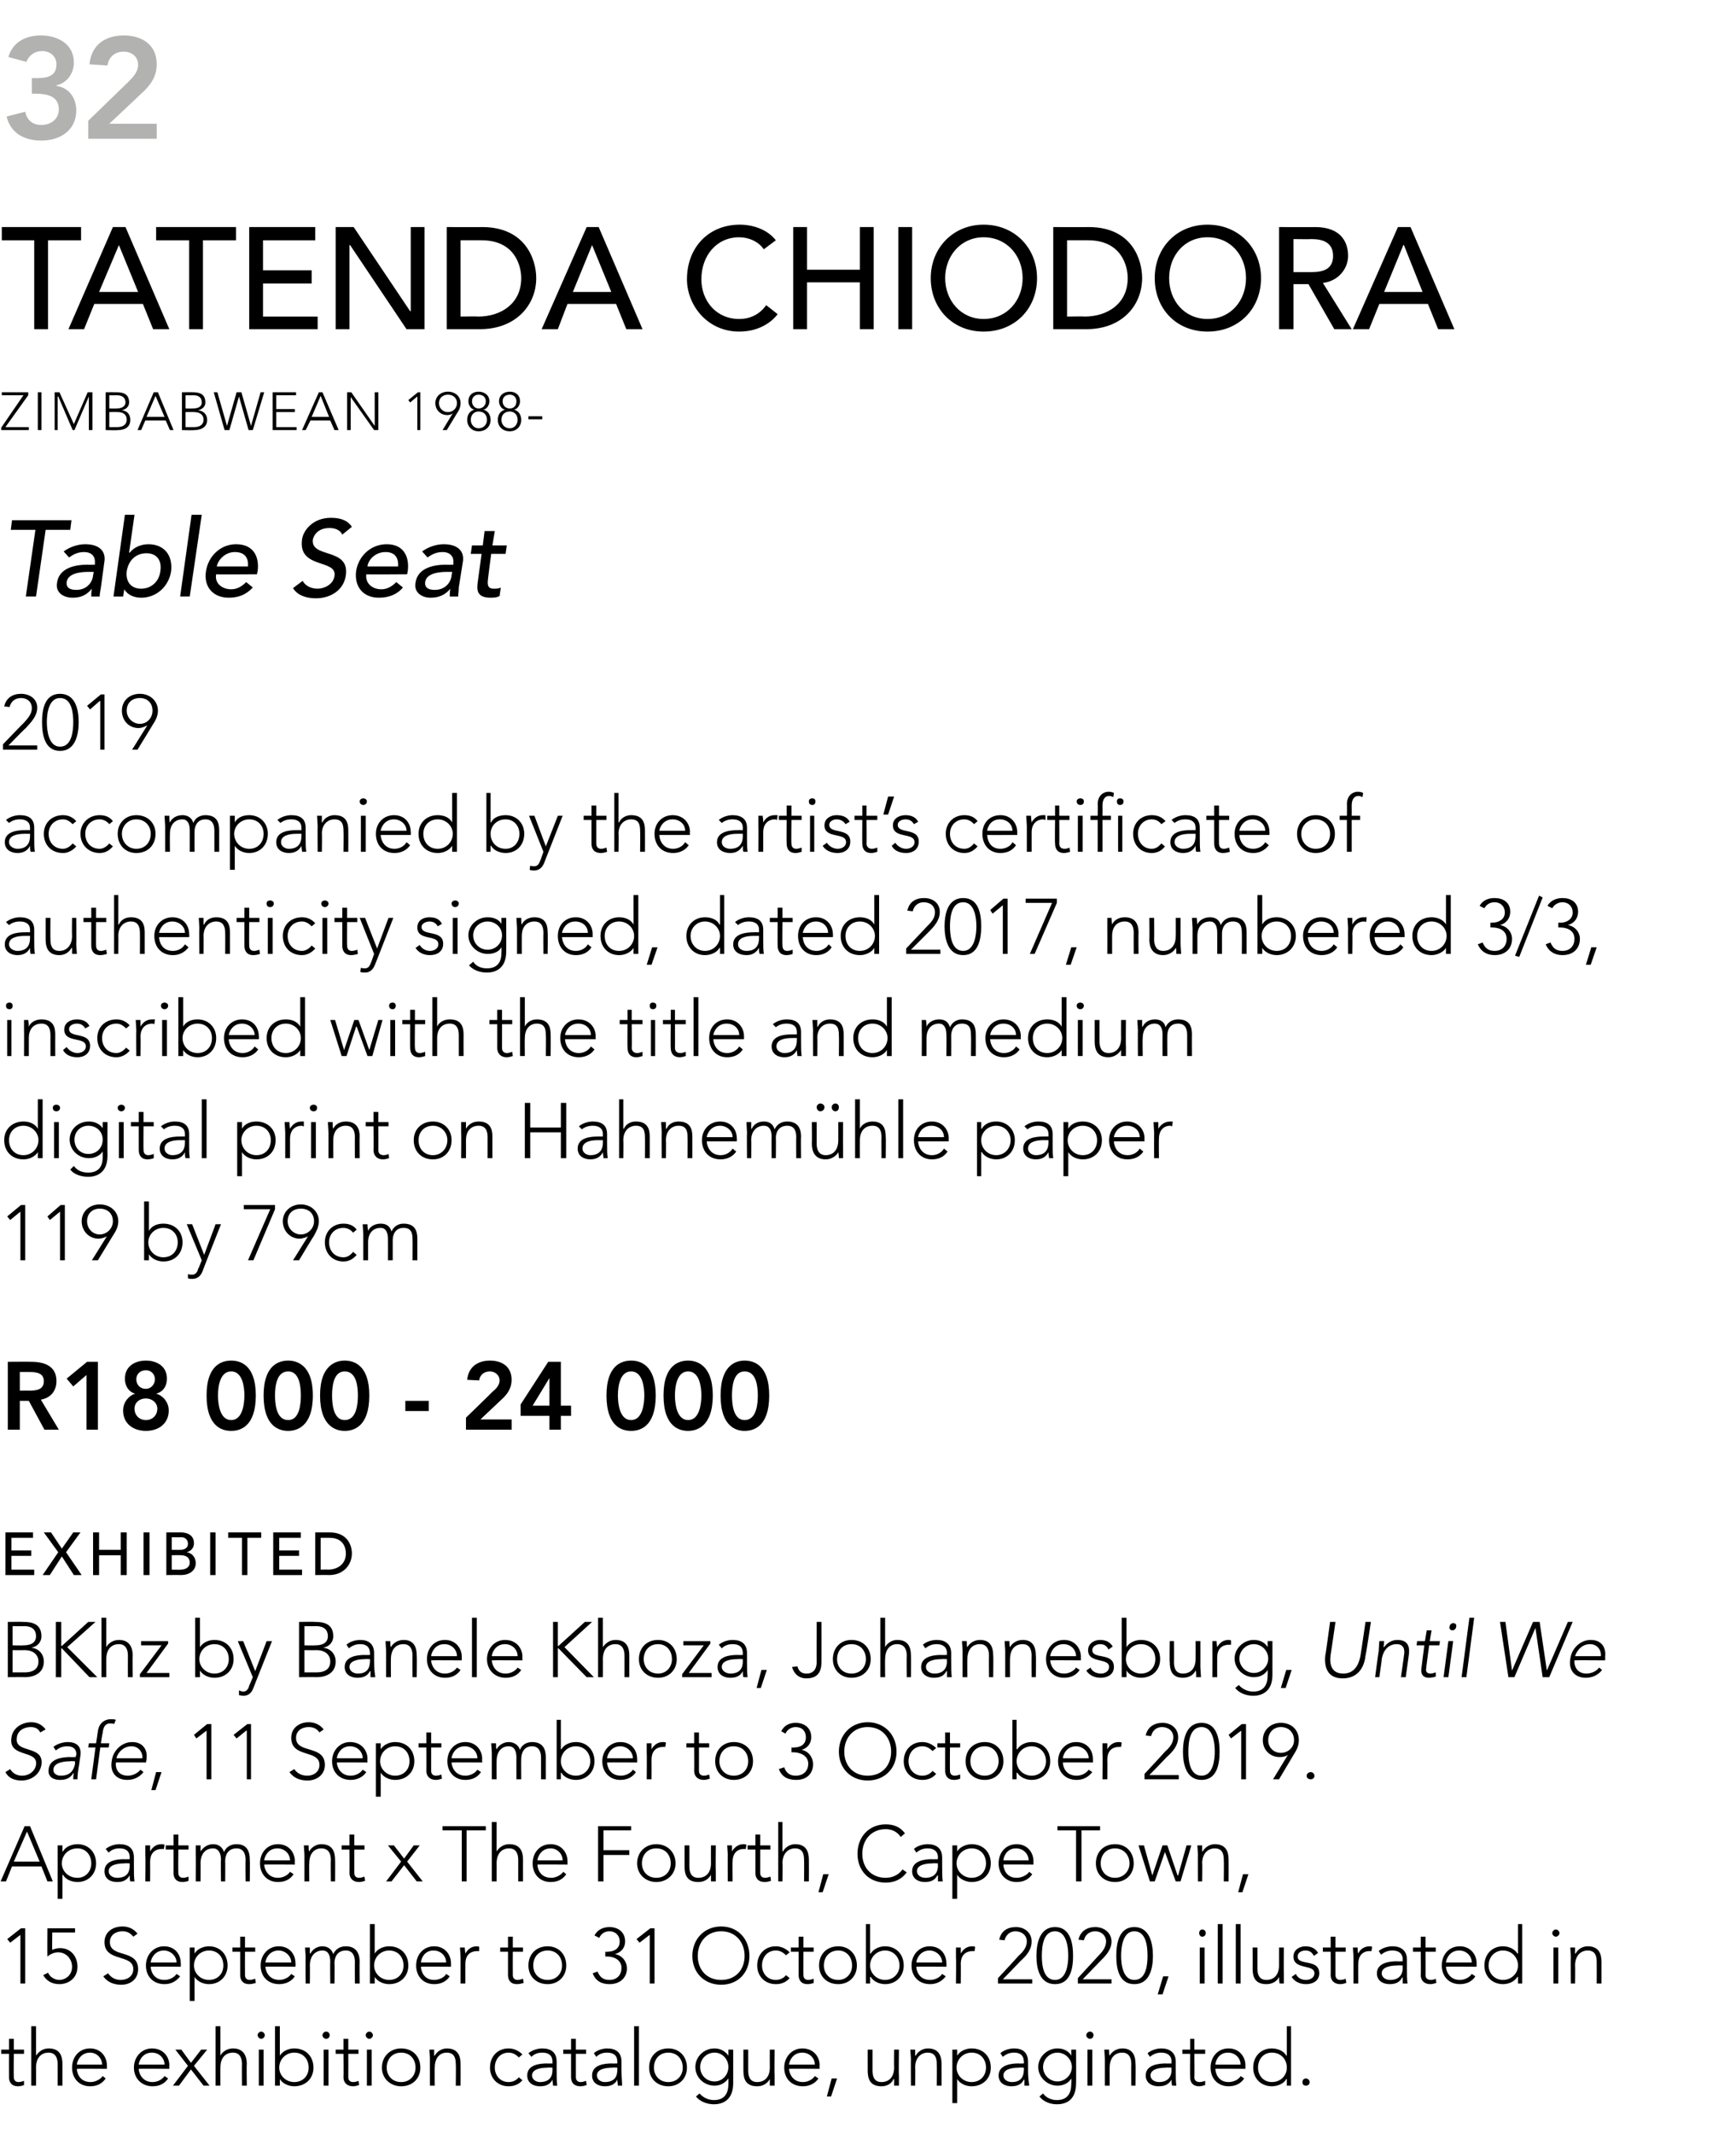 <?xml version="1.0" standalone="no"?><!DOCTYPE svg PUBLIC "-//W3C//DTD SVG 1.1//EN" "http://www.w3.org/Graphics/SVG/1.1/DTD/svg11.dtd"><svg xmlns="http://www.w3.org/2000/svg" version="1.1" width="289.1px" height="355.2px" viewBox="0 -5 289.1 355.2" style="top:-5px"><desc>32 Tatenda Chiodora ZIMBABWEAN 1988 Table Seat 2019 accompanied by the artist’s certificate of authenticity signed, d...</desc><defs/><g id="Polygon46018"><path d="m4 336.9H2.3s-.04 3.88 0 3.9c0 .5.3.8.8.8c.3 0 .6-.1.9-.2v.7c-.2.1-.7.2-1 .2c-1.1 0-1.5-.7-1.5-1.5c-.02-.02 0-3.9 0-3.9H.2v-.7h1.3v-1.8h.8v1.8h1.7v.7zm1.2-4.6h.8v4.9s.04.01 0 0c.4-.6 1.1-1.2 2.1-1.2c1.9 0 2.3 1.3 2.3 2.6c-.01-.01 0 3.6 0 3.6h-.8s.01-3.57 0-3.6c0-.9-.3-1.9-1.5-1.9c-1.2 0-2.1.8-2.1 2.5c.02-.04 0 3 0 3h-.8v-9.9zm12.4 8.7c-.6.9-1.5 1.3-2.6 1.3c-1.8 0-3-1.3-3-3.1c0-1.8 1.2-3.2 3-3.2c1.8 0 2.8 1.4 2.8 2.8c.02.01 0 .6 0 .6c0 0-5.02-.04-5 0c0 .6.4 2.2 2.3 2.2c.7 0 1.6-.4 2-1l.5.4zm-.6-2.3c0-1.1-.9-2-2-2c-1.7 0-2.2 1.6-2.2 2h4.2zm11 2.3c-.6.9-1.5 1.3-2.6 1.3c-1.8 0-3.1-1.3-3.1-3.1c0-1.8 1.3-3.2 3-3.2c1.9 0 2.9 1.4 2.9 2.8c-.03.01 0 .6 0 .6c0 0-5.07-.04-5.1 0c0 .6.5 2.2 2.3 2.2c.8 0 1.6-.4 2-1l.6.4zm-.6-2.3c0-1.1-.9-2-2.1-2c-1.7 0-2.2 1.6-2.2 2h4.3zm3.9.2l-2.1-2.7h1l1.6 2.2l1.7-2.2h1l-2.2 2.7l2.6 3.3h-1l-2.1-2.7l-2 2.7h-1l2.5-3.3zm4.6-6.6h.8v4.9s.01.01 0 0c.3-.6 1.1-1.2 2.1-1.2c1.8 0 2.3 1.3 2.3 2.6c-.05-.01 0 3.6 0 3.6h-.8s-.03-3.57 0-3.6c0-.9-.3-1.9-1.5-1.9c-1.2 0-2.1.8-2.1 2.5c-.02-.04 0 3 0 3h-.8v-9.9zm7.2 3.9h.8v6h-.8v-6zm.4-3c.3 0 .6.3.6.6c0 .3-.3.6-.6.6c-.3 0-.6-.3-.6-.6c0-.3.3-.6.6-.6zm2.3-.9h.8v4.9s.03.01 0 0c.5-.8 1.5-1.2 2.4-1.2c1.9 0 3.2 1.3 3.2 3.2c0 1.8-1.3 3.1-3.2 3.1c-.9 0-1.9-.4-2.4-1.2c.03.02 0 0 0 0v1.1h-.8v-9.9zm3.2 9.3c1.5 0 2.4-1.1 2.4-2.4c0-1.4-.9-2.5-2.4-2.5c-1.4 0-2.5 1.1-2.5 2.5c0 1.3 1.1 2.4 2.5 2.4zm4.9-5.4h.8v6h-.8v-6zm.4-3c.4 0 .6.3.6.6c0 .3-.2.6-.6.6c-.3 0-.6-.3-.6-.6c0-.3.3-.6.6-.6zm5.4 3.7H58s.02 3.88 0 3.9c0 .5.3.8.8.8c.3 0 .7-.1.9-.2l.1.7c-.3.1-.7.2-1 .2c-1.1 0-1.6-.7-1.6-1.5c.04-.02 0-3.9 0-3.9h-1.3v-.7h1.3v-1.8h.8v1.8h1.7v.7zm1.4-.7h.8v6h-.8v-6zm.4-3c.3 0 .6.3.6.6c0 .3-.3.6-.6.6c-.3 0-.6-.3-.6-.6c0-.3.3-.6.6-.6zm5.3 2.8c1.9 0 3.2 1.3 3.2 3.2c0 1.8-1.3 3.1-3.2 3.1c-1.8 0-3.2-1.3-3.2-3.1c0-1.9 1.4-3.2 3.2-3.2zm0 5.6c1.5 0 2.4-1.1 2.4-2.4c0-1.4-.9-2.5-2.4-2.5c-1.5 0-2.4 1.1-2.4 2.5c0 1.3.9 2.4 2.4 2.4zm4.8-3.7c0-.5-.1-1.4-.1-1.7h.8v1h.1c.3-.6 1.1-1.2 2-1.2c1.9 0 2.3 1.3 2.3 2.6c.02-.01 0 3.6 0 3.6h-.8s.05-3.57 0-3.6c0-.9-.2-1.9-1.5-1.9c-1.1 0-2 .8-2 2.5c-.04-.04 0 3 0 3h-.8s-.02-4.35 0-4.3zm15.4 3.4c-.6.7-1.4 1-2.3 1c-1.8 0-3.1-1.3-3.1-3.1c0-1.9 1.3-3.2 3.1-3.2c.9 0 1.7.4 2.3 1l-.6.5c-.5-.5-1-.8-1.7-.8c-1.4 0-2.3 1.1-2.3 2.5c0 1.3.9 2.4 2.3 2.4c.7 0 1.3-.3 1.7-.8l.6.5zm5.7-1.7c0 1.2 0 1.9.1 2.6h-.7c0-.3-.1-.7-.1-1c-.4.8-1.1 1.1-2.1 1.1c-1 0-2.1-.5-2.1-1.8c0-1.8 2.1-2 3.3-2c0 .03.9 0 .9 0v-.3c0-1.1-.7-1.5-1.7-1.5c-.7 0-1.3.2-1.8.7l-.5-.6c.6-.5 1.5-.8 2.3-.8c1.5 0 2.4.7 2.4 2.2v1.4zm-1.5-.4c-1.3 0-2.6.3-2.6 1.3c0 .7.7 1.1 1.3 1.1c1.7 0 2.1-1 2.1-2v-.4s-.84-.05-.8 0zm6.4-2.3h-1.7v3.9c0 .5.3.8.8.8c.3 0 .6-.1.9-.2l.1.7c-.3.1-.7.2-1 .2c-1.2 0-1.6-.7-1.6-1.5v-3.9h-1.3v-.7h1.3v-1.8h.8v1.8h1.7v.7zm5.9 2.7c0 1.2.1 1.9.1 2.6h-.7c0-.3-.1-.7-.1-1c-.4.8-1.1 1.1-2.1 1.1c-1 0-2.1-.5-2.1-1.8c0-1.8 2.1-2 3.3-2c.02.03.9 0 .9 0c0 0 .03-.34 0-.3c0-1.1-.7-1.5-1.7-1.5c-.7 0-1.3.2-1.8.7l-.4-.6c.5-.5 1.5-.8 2.2-.8c1.5 0 2.4.7 2.4 2.2v1.4zm-1.5-.4c-1.3 0-2.6.3-2.6 1.3c0 .7.7 1.1 1.3 1.1c1.7 0 2.1-1 2.1-2c.03-.05 0-.4 0-.4c0 0-.83-.05-.8 0zm3.6-6.9h.8v9.9h-.8v-9.9zm5.7 3.7c1.8 0 3.1 1.3 3.1 3.2c0 1.8-1.3 3.1-3.1 3.1c-1.9 0-3.2-1.3-3.2-3.1c0-1.9 1.3-3.2 3.2-3.2zm0 5.6c1.5 0 2.4-1.1 2.4-2.4c0-1.4-.9-2.5-2.4-2.5c-1.5 0-2.4 1.1-2.4 2.5c0 1.3.9 2.4 2.4 2.4zm10.8.2c0 3-2 3.5-3.2 3.5c-1.2 0-2.4-.5-3-1.3l.6-.5c.6.7 1.5 1.1 2.4 1.1c2.4 0 2.4-2.1 2.4-2.8c.02.03 0-.8 0-.8c0 0-.01 0 0 0c-.5.7-1.3 1.2-2.3 1.2c-1.8 0-3.2-1.4-3.2-3.1c0-1.7 1.4-3.1 3.2-3.1c1 0 1.8.5 2.3 1.2c-.01-.03 0 0 0 0v-1h.8v5.6zm-3.1-5.1c-1.4 0-2.4 1.1-2.4 2.4c0 1.3 1 2.4 2.4 2.4c1.3 0 2.3-1.1 2.3-2.4c0-1.3-1-2.4-2.3-2.4zm10 3.8v1.7h-.8v-1.1c-.4.7-1.1 1.2-2.1 1.2c-1.9 0-2.3-1.2-2.3-2.6v-3.5h.8v3.5c0 1 .3 1.9 1.5 1.9c1.2 0 2.1-.8 2.1-2.4c-.02-.03 0-3 0-3h.8s-.04 4.28 0 4.3zm7.3.5c-.6.9-1.6 1.3-2.6 1.3c-1.9 0-3.1-1.3-3.1-3.1c0-1.8 1.3-3.2 3-3.2c1.9 0 2.9 1.4 2.9 2.8c-.04.01 0 .6 0 .6c0 0-5.09-.04-5.1 0c0 .6.5 2.2 2.3 2.2c.8 0 1.6-.4 2-1l.6.4zm-.6-2.3c0-1.1-.9-2-2.1-2c-1.7 0-2.2 1.6-2.2 2h4.3zm2.8 2.3h.9l-1 3h-.7l.8-3zm11.2-.5v1.7h-.8v-1.1h-.1c-.3.7-1 1.2-2 1.2c-1.9 0-2.3-1.2-2.3-2.6v-3.5h.8v3.5c0 1 .3 1.9 1.5 1.9c1.2 0 2.1-.8 2.1-2.4c-.03-.03 0-3 0-3h.8s-.05 4.28 0 4.3zm2-2.6c0-.5-.1-1.4-.1-1.7h.8v1h.1c.3-.6 1.1-1.2 2-1.2c1.9 0 2.3 1.3 2.3 2.6c.02-.01 0 3.6 0 3.6h-.8s.04-3.57 0-3.6c0-.9-.2-1.9-1.5-1.9c-1.1 0-2.1.8-2.1 2.5c.05-.04 0 3 0 3h-.7s-.03-4.35 0-4.3zm6.9-1.7h.8v1s0 .01 0 0c.5-.8 1.5-1.2 2.4-1.2c1.9 0 3.2 1.3 3.2 3.2c0 1.8-1.3 3.1-3.2 3.1c-.9 0-1.9-.4-2.4-1.2c0 .02 0 0 0 0v4h-.8v-8.9zm3.2 5.4c1.5 0 2.4-1.1 2.4-2.4c0-1.4-.9-2.5-2.4-2.5c-1.4 0-2.5 1.1-2.5 2.5c0 1.3 1.1 2.4 2.5 2.4zm9.4-2c0 1.2.1 1.9.2 2.6h-.8v-1h-.1c-.4.8-1.1 1.1-2.1 1.1c-1 0-2.1-.5-2.1-1.8c0-1.8 2.2-2 3.3-2c.04.03.9 0 .9 0c0 0 .05-.34 0-.3c0-1.1-.7-1.5-1.6-1.5c-.7 0-1.3.2-1.9.7l-.4-.6c.5-.5 1.5-.8 2.3-.8c1.4 0 2.3.7 2.3 2.2v1.4zm-1.5-.4c-1.3 0-2.6.3-2.6 1.3c0 .7.7 1.1 1.4 1.1c1.6 0 2-1 2-2c.05-.05 0-.4 0-.4c0 0-.81-.05-.8 0zm9.5 2.6c0 3-1.9 3.5-3.2 3.5c-1.2 0-2.3-.5-2.9-1.3l.6-.5c.5.7 1.4 1.1 2.3 1.1c2.4 0 2.4-2.1 2.4-2.8c.05.03 0-.8 0-.8c0 0 .02 0 0 0c-.4.7-1.2 1.2-2.3 1.2c-1.7 0-3.2-1.4-3.2-3.1c0-1.7 1.5-3.1 3.2-3.1c1.1 0 1.9.5 2.3 1.2c.02-.03 0 0 0 0v-1h.8s.03 5.58 0 5.6zm-3.1-5.1c-1.3 0-2.4 1.1-2.4 2.4c0 1.3 1.1 2.4 2.4 2.4c1.3 0 2.4-1.1 2.4-2.4c0-1.3-1.1-2.4-2.4-2.4zm5-.5h.8v6h-.8v-6zm.4-3c.4 0 .6.3.6.6c0 .3-.2.6-.6.6c-.3 0-.6-.3-.6-.6c0-.3.3-.6.6-.6zm2.5 4.7c0-.5-.1-1.4-.1-1.7h.8c0 .4 0 .9.1 1c.3-.6 1.1-1.2 2.1-1.2c1.8 0 2.2 1.3 2.2 2.6c.05-.01 0 3.6 0 3.6h-.7s-.03-3.57 0-3.6c0-.9-.3-1.9-1.5-1.9c-1.2 0-2.1.8-2.1 2.5c-.02-.04 0 3 0 3h-.8v-4.3zm11.8 1.7c0 1.2 0 1.9.1 2.6h-.7c-.1-.3-.1-.7-.1-1c-.5.8-1.1 1.1-2.2 1.1c-1 0-2.1-.5-2.1-1.8c0-1.8 2.2-2 3.4-2c-.05.03.9 0 .9 0c0 0-.04-.34 0-.3c0-1.1-.8-1.5-1.7-1.5c-.7 0-1.3.2-1.9.7l-.4-.6c.6-.5 1.5-.8 2.3-.8c1.4 0 2.4.7 2.4 2.2v1.4zm-1.6-.4c-1.3 0-2.6.3-2.6 1.3c0 .7.7 1.1 1.4 1.1c1.6 0 2.1-1 2.1-2c-.04-.05 0-.4 0-.4c0 0-.89-.05-.9 0zm6.5-2.3h-1.8s.04 3.88 0 3.9c0 .5.3.8.9.8c.3 0 .6-.1.9-.2v.7c-.3.1-.7.2-1 .2c-1.1 0-1.5-.7-1.5-1.5c-.04-.02 0-3.9 0-3.9h-1.3v-.7h1.3v-1.8h.7v1.8h1.8v.7zm6.5 4.1c-.6.9-1.5 1.3-2.6 1.3c-1.8 0-3-1.3-3-3.1c0-1.8 1.2-3.2 3-3.2c1.8 0 2.8 1.4 2.8 2.8v.6s-5.05-.04-5 0c0 .6.4 2.2 2.2 2.2c.8 0 1.7-.4 2-1l.6.4zm-.6-2.3c0-1.1-.9-2-2.1-2c-1.7 0-2.1 1.6-2.1 2h4.2zm7.7 2.4s-.06.02-.1 0c-.4.8-1.5 1.2-2.4 1.2c-1.8 0-3.1-1.3-3.1-3.1c0-1.9 1.3-3.2 3.1-3.2c.9 0 2 .4 2.4 1.2h.1v-4.9h.7v9.9h-.7v-1.1zm-2.5-4.4c-1.4 0-2.3 1.1-2.3 2.5c0 1.3.9 2.4 2.3 2.4c1.5 0 2.5-1.1 2.5-2.4c0-1.4-1-2.5-2.5-2.5zm5.7 4.3c.3 0 .6.3.6.6c0 .4-.3.6-.6.6c-.4 0-.6-.2-.6-.6c0-.3.2-.6.6-.6z" stroke="none" fill="#000"/></g><g id="Polygon46017"><path d="m3.4 317.1l-1.7 1.3l-.5-.6l2.3-1.8h.7v9.2h-.8v-8.1zm9.1-.4H8.7s-.04 2.89 0 2.9c.4-.2.9-.3 1.3-.3c1.8 0 2.9 1.4 2.9 3.1c0 2-1.6 2.9-3 2.9c-1.3 0-2.2-.6-2.7-1.5l.8-.4c.3.7 1.1 1.2 1.9 1.2c.9 0 2.1-.7 2.1-2.2c0-1.3-1-2.4-2.3-2.4c-.7 0-1.3.3-1.8.7c-.03-.04 0-4.7 0-4.7h4.6v.7zm5.5 6.8c.5.7 1.2 1.1 2.1 1.1c1.2 0 2.1-.7 2.1-1.8c0-2.6-4.8-1.1-4.8-4.5c0-1.7 1.4-2.6 3-2.6c1 0 1.9.4 2.5 1.2l-.7.5c-.5-.6-1-.9-1.8-.9c-1.1 0-2.1.6-2.1 1.8c0 2.7 4.7 1.1 4.7 4.5c0 1.7-1.3 2.6-2.8 2.6c-1.2 0-2.3-.4-3-1.4l.8-.5zm12 .5c-.7.9-1.6 1.3-2.6 1.3c-1.9 0-3.1-1.3-3.1-3.1c0-1.8 1.3-3.2 3-3.2c1.9 0 2.8 1.4 2.8 2.8c.03.01 0 .6 0 .6c0 0-5.01-.04-5 0c0 .6.4 2.2 2.3 2.2c.8 0 1.6-.4 2-1l.6.4zm-.6-2.3c0-1.1-1-2-2.1-2c-1.7 0-2.2 1.6-2.2 2h4.3zm2.2-2.5h.8v1s-.02.01 0 0c.5-.8 1.5-1.2 2.4-1.2c1.8 0 3.1 1.3 3.1 3.2c0 1.8-1.3 3.1-3.1 3.1c-.9 0-1.9-.4-2.4-1.2c-.02.02 0 0 0 0v4h-.8v-8.9zm3.2 5.4c1.5 0 2.4-1.1 2.4-2.4c0-1.4-.9-2.5-2.4-2.5c-1.4 0-2.5 1.1-2.5 2.5c0 1.3 1.1 2.4 2.5 2.4zm7.7-4.7h-1.7s-.02 3.88 0 3.9c0 .5.3.8.8.8c.3 0 .6-.1.9-.2l.1.7c-.3.1-.8.2-1.1.2c-1.1 0-1.5-.7-1.5-1.5v-3.9h-1.3v-.7h1.3v-1.8h.8v1.8h1.7v.7zm6.6 4.1c-.6.9-1.6 1.3-2.6 1.3c-1.9 0-3.1-1.3-3.1-3.1c0-1.8 1.3-3.2 3-3.2c1.9 0 2.8 1.4 2.8 2.8c.04.01 0 .6 0 .6c0 0-5-.04-5 0c0 .6.5 2.2 2.3 2.2c.8 0 1.6-.4 2-1l.6.4zm-.6-2.3c0-1.1-1-2-2.1-2c-1.7 0-2.2 1.6-2.2 2h4.3zm2.4-.8c0-.5-.1-1.4-.1-1.7h.8v1h.1c.3-.6 1-1.2 2-1.2c.8 0 1.5.4 1.8 1.3c.4-.9 1.2-1.3 2.1-1.3c1.8 0 2.3 1.3 2.3 2.6c-.05-.01 0 3.6 0 3.6h-.8s-.03-3.57 0-3.6c0-.9-.3-1.9-1.5-1.9c-1.5 0-1.9 1.2-1.9 2.1c.04-.01 0 3.4 0 3.4h-.7s-.04-3.65 0-3.6c0-1.2-.4-1.9-1.3-1.9c-1.1 0-2.1.8-2.1 2.5c.03-.04 0 3 0 3h-.7s-.04-4.35 0-4.3zm10.7-5.6h.8v4.9s.04.01 0 0c.5-.8 1.5-1.2 2.4-1.2c1.9 0 3.2 1.3 3.2 3.2c0 1.8-1.3 3.1-3.2 3.1c-.9 0-1.9-.4-2.4-1.2c.04.02 0 0 0 0v1.1h-.8v-9.9zm3.2 9.3c1.5 0 2.4-1.1 2.4-2.4c0-1.4-.9-2.5-2.4-2.5c-1.4 0-2.5 1.1-2.5 2.5c0 1.3 1.1 2.4 2.5 2.4zm10.1-.6c-.6.9-1.5 1.3-2.6 1.3c-1.8 0-3-1.3-3-3.1c0-1.8 1.2-3.2 3-3.2c1.8 0 2.8 1.4 2.8 2.8v.6s-5.04-.04-5 0c0 .6.4 2.2 2.2 2.2c.8 0 1.7-.4 2-1l.6.4zm-.6-2.3c0-1.1-.9-2-2.1-2c-1.7 0-2.1 1.6-2.1 2h4.2zm2.4-.8c0-.5-.1-1.4-.1-1.7h.8c0 .4.1.9.1 1c.4-.7 1-1.2 1.9-1.2c.1 0 .3 0 .4.1v.7h-.3c-1.4 0-2 .9-2 2.1c-.01-.01 0 3.3 0 3.3h-.8v-4.3zm10.4-1h-1.7s-.02 3.88 0 3.9c0 .5.3.8.8.8c.3 0 .6-.1.9-.2l.1.7c-.3.1-.8.2-1.1.2c-1.1 0-1.5-.7-1.5-1.5v-3.9h-1.3v-.7h1.3v-1.8h.8v1.8h1.7v.7zm4.1-.9c1.8 0 3.1 1.3 3.1 3.2c0 1.8-1.3 3.1-3.1 3.1c-1.9 0-3.2-1.3-3.2-3.1c0-1.9 1.3-3.2 3.2-3.2zm0 5.6c1.5 0 2.4-1.1 2.4-2.4c0-1.4-.9-2.5-2.4-2.5c-1.5 0-2.4 1.1-2.4 2.5c0 1.3.9 2.4 2.4 2.4zm8.3-1.4c.4.9.9 1.4 2 1.4c1.3 0 2-.9 2-2c0-1.3-1.2-1.9-2.4-1.9c0 .02-.3 0-.3 0v-.8s.35.04.4 0c.9 0 2-.4 2-1.7c0-1-.7-1.7-1.7-1.7c-.8 0-1.4.4-1.7 1.1l-.8-.4c.5-1 1.5-1.4 2.5-1.4c1.4 0 2.6.8 2.6 2.4c0 1-.6 1.8-1.7 2.1c1.2.2 2 1.2 2 2.4c0 1.4-1 2.6-2.9 2.6c-1.3 0-2.3-.5-2.8-1.8l.8-.3zm8.7-6.1l-1.7 1.3l-.5-.6l2.3-1.8h.7v9.2h-.8v-8.1zm11.9-1.4c2.8 0 4.7 2.1 4.7 4.9c0 2.8-1.9 4.8-4.7 4.8c-2.8 0-4.8-2-4.8-4.8c0-2.8 2-4.9 4.8-4.9zm0 8.9c2.4 0 3.9-1.7 3.9-4c0-2.3-1.5-4.1-3.9-4.1c-2.4 0-3.9 1.8-3.9 4.1c0 2.3 1.5 4 3.9 4zm11.4-.3c-.6.7-1.4 1-2.3 1c-1.8 0-3.1-1.3-3.1-3.1c0-1.9 1.3-3.2 3.1-3.2c.9 0 1.7.4 2.3 1l-.6.5c-.5-.5-1-.8-1.7-.8c-1.4 0-2.3 1.1-2.3 2.5c0 1.3.9 2.4 2.3 2.4c.7 0 1.3-.3 1.7-.8l.6.5zm4-4.4h-1.7s-.03 3.88 0 3.9c0 .5.3.8.8.8c.3 0 .6-.1.9-.2v.7c-.2.1-.7.2-1 .2c-1.1 0-1.5-.7-1.5-1.5v-3.9h-1.3v-.7h1.3v-1.8h.8v1.8h1.7v.7zm4.1-.9c1.8 0 3.1 1.3 3.1 3.2c0 1.8-1.3 3.1-3.1 3.1c-1.9 0-3.2-1.3-3.2-3.1c0-1.9 1.3-3.2 3.2-3.2zm0 5.6c1.4 0 2.3-1.1 2.3-2.4c0-1.4-.9-2.5-2.3-2.5c-1.5 0-2.4 1.1-2.4 2.5c0 1.3.9 2.4 2.4 2.4zm4.6-9.3h.7v4.9h.1c.5-.8 1.5-1.2 2.4-1.2c1.8 0 3.1 1.3 3.1 3.2c0 1.8-1.3 3.1-3.1 3.1c-.9 0-1.9-.4-2.4-1.2c-.03.02-.1 0-.1 0v1.1h-.7v-9.9zm3.2 9.3c1.4 0 2.4-1.1 2.4-2.4c0-1.4-1-2.5-2.4-2.5c-1.4 0-2.5 1.1-2.5 2.5c0 1.3 1.1 2.4 2.5 2.4zm10.1-.6c-.7.9-1.6 1.3-2.6 1.3c-1.9 0-3.1-1.3-3.1-3.1c0-1.8 1.3-3.2 3-3.2c1.9 0 2.8 1.4 2.8 2.8c.04.01 0 .6 0 .6c0 0-5.01-.04-5 0c0 .6.4 2.2 2.3 2.2c.8 0 1.6-.4 2-1l.6.4zm-.6-2.3c0-1.1-1-2-2.1-2c-1.7 0-2.2 1.6-2.2 2h4.3zm2.3-.8v-1.7h.8v1c.4-.7 1-1.2 1.9-1.2c.2 0 .3 0 .5.1l-.1.7h-.3c-1.4 0-2 .9-2 2.1c.03-.01 0 3.3 0 3.3h-.8s.05-4.35 0-4.3zm7 3.4s3.45-3.7 3.4-3.7c.7-.6 1.4-1.4 1.4-2.4c0-1-.8-1.7-1.9-1.7c-.9 0-1.6.6-1.8 1.5l-.9-.1c.3-1.4 1.3-2.1 2.8-2.1c1.4 0 2.6.9 2.6 2.4c0 1.4-.9 2.4-1.9 3.3c.02.01-2.9 3-2.9 3h4.9v.7h-5.7v-.9zm9.5-8.5c2.6 0 3 2.8 3 4.8c0 2-.4 4.7-3 4.7c-2.6 0-3.1-2.7-3.1-4.7c0-2 .5-4.8 3.1-4.8zm0 8.8c1.9 0 2.2-2.6 2.2-4c0-1.5-.3-4.1-2.2-4.1c-2 0-2.2 2.6-2.2 4.1c0 1.4.2 4 2.2 4zm3.8-.3l3.4-3.7c.6-.6 1.3-1.4 1.3-2.4c0-1-.8-1.7-1.8-1.7c-1 0-1.7.6-1.9 1.5l-.9-.1c.3-1.4 1.4-2.1 2.8-2.1c1.4 0 2.7.9 2.7 2.4c0 1.4-1 2.4-1.9 3.3l-2.9 3h4.8v.7h-5.6v-.9zm9.4-8.5c2.6 0 3.1 2.8 3.1 4.8c0 2-.5 4.7-3.1 4.7c-2.6 0-3-2.7-3-4.7c0-2 .4-4.8 3-4.8zm0 8.8c2 0 2.2-2.6 2.2-4c0-1.5-.2-4.1-2.2-4.1c-1.9 0-2.2 2.6-2.2 4.1c0 1.4.3 4 2.2 4zm4.8-.6h.9l-1 3h-.8l.9-3zm6.1-4.8h.8v6h-.8v-6zm.4-3c.4 0 .6.3.6.6c0 .3-.2.6-.6.6c-.3 0-.5-.3-.5-.6c0-.3.2-.6.5-.6zm2.6-.9h.8v9.9h-.8v-9.9zm3 0h.8v9.9h-.8v-9.9zm8 8.2v1.7h-.7c-.1-.5-.1-1-.1-1.1c-.3.7-1.1 1.2-2.1 1.2c-1.9 0-2.3-1.2-2.3-2.6c.02.04 0-3.5 0-3.5h.8v3.5c0 1 .3 1.9 1.5 1.9c1.2 0 2.1-.8 2.1-2.4v-3h.8s-.03 4.28 0 4.3zm2 .1c.3.7 1 1 1.7 1c.7 0 1.4-.4 1.4-1.1c0-1.6-3.5-.5-3.5-2.8c0-1.1 1-1.7 2-1.7c1 0 1.7.4 2.1 1.1l-.7.5c-.3-.6-.7-.9-1.4-.9c-.6 0-1.3.3-1.3 1c0 1.6 3.6.3 3.6 2.8c0 1.2-1 1.8-2.2 1.8c-1 0-1.9-.4-2.4-1.2l.7-.5zm8.3-3.7h-1.7v3.9c0 .5.3.8.8.8c.3 0 .7-.1.9-.2l.1.7c-.3.1-.7.2-1 .2c-1.1 0-1.6-.7-1.6-1.5c.03-.02 0-3.9 0-3.9h-1.3v-.7h1.3v-1.8h.8v1.8h1.7v.7zm1.3 1c0-.5-.1-1.4-.1-1.7h.8c0 .4 0 .9.1 1c.3-.7 1-1.2 1.9-1.2c.1 0 .3 0 .4.1l-.1.7h-.3c-1.3 0-1.9.9-1.9 2.1c-.03-.01 0 3.3 0 3.3h-.8v-4.3zm8.9 1.7c0 1.2 0 1.9.1 2.6h-.8v-1h-.1c-.4.8-1.1 1.1-2.1 1.1c-1 0-2.1-.5-2.1-1.8c0-1.8 2.2-2 3.3-2c.04.03 1 0 1 0c0 0-.04-.34 0-.3c0-1.1-.8-1.5-1.7-1.5c-.7 0-1.3.2-1.9.7l-.4-.6c.5-.5 1.5-.8 2.3-.8c1.4 0 2.4.7 2.4 2.2v1.4zm-1.6-.4c-1.3 0-2.6.3-2.6 1.3c0 .7.7 1.1 1.4 1.1c1.6 0 2.1-1 2.1-2c-.04-.05 0-.4 0-.4c0 0-.9-.05-.9 0zm6.4-2.3h-1.7s.03 3.88 0 3.9c0 .5.3.8.9.8c.3 0 .6-.1.8-.2l.1.7c-.3.1-.7.2-1 .2c-1.1 0-1.6-.7-1.6-1.5c.05-.02 0-3.9 0-3.9h-1.3v-.7h1.3v-1.8h.8v1.8h1.7v.7zm6.6 4.1c-.6.9-1.5 1.3-2.6 1.3c-1.8 0-3-1.3-3-3.1c0-1.8 1.2-3.2 3-3.2c1.8 0 2.8 1.4 2.8 2.8v.6s-5.05-.04-5.1 0c0 .6.5 2.2 2.3 2.2c.8 0 1.6-.4 2-1l.6.4zm-.6-2.3c0-1.1-.9-2-2.1-2c-1.7 0-2.2 1.6-2.2 2h4.3zm7.7 2.4s-.07.02-.1 0c-.5.8-1.5 1.2-2.4 1.2c-1.8 0-3.1-1.3-3.1-3.1c0-1.9 1.3-3.2 3.1-3.2c.9 0 1.9.4 2.4 1.2h.1v-4.9h.7v9.9h-.7v-1.1zm-2.5-4.4c-1.4 0-2.4 1.1-2.4 2.5c0 1.3 1 2.4 2.4 2.4c1.4 0 2.5-1.1 2.5-2.4c0-1.4-1.1-2.5-2.5-2.5zm8.4-.5h.8v6h-.8v-6zm.4-3c.3 0 .6.3.6.6c0 .3-.3.6-.6.6c-.3 0-.6-.3-.6-.6c0-.3.3-.6.6-.6zm2.5 4.7c0-.5-.1-1.4-.1-1.7h.8v1h.1c.3-.6 1-1.2 2-1.2c1.9 0 2.3 1.3 2.3 2.6v3.6h-.8s.02-3.57 0-3.6c0-.9-.2-1.9-1.5-1.9c-1.1 0-2.1.8-2.1 2.5c.04-.04 0 3 0 3h-.7s-.04-4.35 0-4.3z" stroke="none" fill="#000"/></g><g id="Polygon46016"><path d="m4.1 299h.9l3.8 9.2h-.9l-1-2.5H2l-1 2.5h-.9l4-9.2zm.4.9l-2.2 5h4.3l-2.1-5zm5.1 2.3h.8v1h.1c.4-.8 1.5-1.2 2.4-1.2c1.8 0 3.1 1.3 3.1 3.2c0 1.8-1.3 3.1-3.1 3.1c-.9 0-2-.4-2.4-1.2c-.05.02-.1 0-.1 0v4h-.8v-8.9zm3.3 5.4c1.4 0 2.3-1.1 2.3-2.4c0-1.4-.9-2.5-2.3-2.5c-1.5 0-2.6 1.1-2.6 2.5c0 1.3 1.1 2.4 2.6 2.4zm9.4-2c0 1.2 0 1.9.1 2.6h-.7c-.1-.3-.1-.7-.1-1c-.5.8-1.1 1.1-2.1 1.1c-1.1 0-2.1-.5-2.1-1.8c0-1.8 2.1-2 3.3-2c-.02.03.9 0 .9 0v-.3c0-1.1-.7-1.5-1.7-1.5c-.7 0-1.3.2-1.8.7l-.5-.6c.6-.5 1.5-.8 2.3-.8c1.5 0 2.4.7 2.4 2.2v1.4zm-1.6-.4c-1.3 0-2.6.3-2.6 1.3c0 .7.7 1.1 1.4 1.1c1.7 0 2.1-1 2.1-2v-.4s-.86-.05-.9 0zm3.5-1.3v-1.7h.8v1c.4-.7 1-1.2 1.9-1.2c.2 0 .3 0 .5.1l-.1.7h-.3c-1.4 0-2 .9-2 2.1c.02-.01 0 3.3 0 3.3h-.8s.05-4.35 0-4.3zm7.2-1h-1.7s-.04 3.88 0 3.9c0 .5.3.8.8.8c.3 0 .6-.1.9-.2v.7c-.2.1-.7.2-1 .2c-1.1 0-1.5-.7-1.5-1.5v-3.9h-1.3v-.7h1.3v-1.8h.8v1.8h1.7v.7zm1.2 1v-1.7h.8v1c.4-.6 1.1-1.2 2.1-1.2c.8 0 1.5.4 1.8 1.3c.4-.9 1.2-1.3 2.1-1.3c1.8 0 2.2 1.3 2.2 2.6c.04-.01 0 3.6 0 3.6h-.7s-.04-3.57 0-3.6c0-.9-.3-1.9-1.5-1.9c-1.5 0-1.9 1.2-1.9 2.1c.03-.01 0 3.4 0 3.4h-.7s-.05-3.65 0-3.6c0-1.2-.5-1.9-1.3-1.9c-1.2 0-2.1.8-2.1 2.5c.02-.04 0 3 0 3h-.8s.04-4.35 0-4.3zm16.3 3.1c-.6.9-1.5 1.3-2.6 1.3c-1.8 0-3-1.3-3-3.1c0-1.8 1.2-3.2 3-3.2c1.8 0 2.8 1.4 2.8 2.8c-.03.01 0 .6 0 .6c0 0-5.07-.04-5.1 0c0 .6.5 2.2 2.3 2.2c.8 0 1.6-.4 2-1l.6.4zm-.6-2.3c0-1.1-.9-2-2.1-2c-1.7 0-2.2 1.6-2.2 2h4.3zm2.4-.8c0-.5-.1-1.4-.1-1.7h.8c0 .4 0 .9.1 1c.3-.6 1.1-1.2 2-1.2c1.9 0 2.3 1.3 2.3 2.6c.03-.01 0 3.6 0 3.6h-.7s-.04-3.57 0-3.6c0-.9-.3-1.9-1.6-1.9c-1.1 0-2 .8-2 2.5c-.03-.04 0 3 0 3h-.8v-4.3zm10-1H59v3.9c0 .5.3.8.8.8c.3 0 .6-.1.9-.2l.1.7c-.3.1-.7.2-1 .2c-1.1 0-1.6-.7-1.6-1.5c.03-.02 0-3.9 0-3.9h-1.3v-.7h1.3v-1.8h.8v1.8h1.7v.7zm6.1 2l-2.2-2.7h1l1.7 2.2l1.6-2.2h1l-2.1 2.7l2.6 3.3h-1l-2.1-2.7l-2.1 2.7h-.9l2.5-3.3zm10.1-5.2h-3.2v-.7h7.2v.7h-3.2v8.5h-.8v-8.5zm5-1.4h.8v4.9s.04.01 0 0c.4-.6 1.1-1.2 2.1-1.2c1.9 0 2.3 1.3 2.3 2.6c-.01-.01 0 3.6 0 3.6h-.8s.01-3.57 0-3.6c0-.9-.3-1.9-1.5-1.9c-1.2 0-2.1.8-2.1 2.5c.02-.04 0 3 0 3h-.8v-9.9zm12.4 8.7c-.6.9-1.5 1.3-2.6 1.3c-1.8 0-3-1.3-3-3.1c0-1.8 1.2-3.2 3-3.2c1.8 0 2.8 1.4 2.8 2.8c.02.01 0 .6 0 .6c0 0-5.02-.04-5 0c0 .6.4 2.2 2.3 2.2c.7 0 1.6-.4 2-1l.5.4zm-.6-2.3c0-1.1-.9-2-2-2c-1.7 0-2.2 1.6-2.2 2h4.2zm5.9-5.7h5.5v.7h-4.6v3.3h4.3v.8h-4.3v4.4h-.9V299zm9.7 3c1.8 0 3.2 1.3 3.2 3.2c0 1.8-1.4 3.1-3.2 3.1c-1.8 0-3.2-1.3-3.2-3.1c0-1.9 1.4-3.2 3.2-3.2zm0 5.6c1.5 0 2.4-1.1 2.4-2.4c0-1.4-.9-2.5-2.4-2.5c-1.5 0-2.4 1.1-2.4 2.5c0 1.3.9 2.4 2.4 2.4zm9.9-1.1v1.7h-.8v-1.1c-.4.7-1.1 1.2-2.1 1.2c-1.9 0-2.3-1.2-2.3-2.6v-3.5h.8v3.5c0 1 .3 1.9 1.5 1.9c1.2 0 2.1-.8 2.1-2.4c-.02-.03 0-3 0-3h.8s-.04 4.28 0 4.3zm2-2.6c0-.5-.1-1.4-.1-1.7h.8v1c.4-.7 1.1-1.2 1.9-1.2c.2 0 .3 0 .5.1l-.1.7h-.3c-1.3 0-1.9.9-1.9 2.1c-.05-.01 0 3.3 0 3.3h-.8s-.03-4.35 0-4.3zm7.1-1h-1.7v3.9c0 .5.3.8.8.8c.3 0 .6-.1.9-.2l.1.7c-.3.1-.7.2-1 .2c-1.2 0-1.6-.7-1.6-1.5v-3.9h-1.3v-.7h1.3v-1.8h.8v1.8h1.7v.7zm1.3-4.6h.7v4.9h.1c.3-.6 1.1-1.2 2-1.2c1.9 0 2.3 1.3 2.3 2.6c.02-.01 0 3.6 0 3.6h-.8s.04-3.57 0-3.6c0-.9-.2-1.9-1.5-1.9c-1.1 0-2.1.8-2.1 2.5c.05-.04 0 3 0 3h-.7v-9.9zm7.5 8.7h.9l-1 3h-.7l.8-3zm13.9-.3c-.9 1.2-2.1 1.7-3.5 1.7c-2.8 0-4.7-2-4.7-4.8c0-2.8 1.9-4.9 4.7-4.9c1.3 0 2.4.4 3.2 1.5l-.7.6c-.6-.9-1.5-1.3-2.5-1.3c-2.4 0-3.9 1.8-3.9 4.1c0 2.3 1.5 4 3.9 4c1 0 2.1-.4 2.8-1.4l.7.5zm5.9-1.1c0 1.2 0 1.9.1 2.6h-.8v-1h-.1c-.4.8-1.1 1.1-2.1 1.1c-1 0-2.1-.5-2.1-1.8c0-1.8 2.2-2 3.3-2c.04.03 1 0 1 0c0 0-.04-.34 0-.3c0-1.1-.8-1.5-1.7-1.5c-.7 0-1.3.2-1.9.7l-.4-.6c.5-.5 1.5-.8 2.3-.8c1.4 0 2.4.7 2.4 2.2v1.4zm-1.6-.4c-1.3 0-2.6.3-2.6 1.3c0 .7.7 1.1 1.4 1.1c1.6 0 2.1-1 2.1-2c-.04-.05 0-.4 0-.4c0 0-.9-.05-.9 0zm3.3-3h.8v1s.04.01 0 0c.5-.8 1.6-1.2 2.4-1.2c1.9 0 3.2 1.3 3.2 3.2c0 1.8-1.3 3.1-3.2 3.1c-.8 0-1.9-.4-2.4-1.2c.04.02 0 0 0 0v4h-.8v-8.9zm3.2 5.4c1.5 0 2.4-1.1 2.4-2.4c0-1.4-.9-2.5-2.4-2.5c-1.4 0-2.5 1.1-2.5 2.5c0 1.3 1.1 2.4 2.5 2.4zm10.1-.6c-.6.9-1.5 1.3-2.6 1.3c-1.8 0-3-1.3-3-3.1c0-1.8 1.2-3.2 3-3.2c1.8 0 2.8 1.4 2.8 2.8v.6s-5.04-.04-5 0c0 .6.4 2.2 2.2 2.2c.8 0 1.7-.4 2.1-1l.5.4zm-.6-2.3c0-1.1-.9-2-2.1-2c-1.7 0-2.1 1.6-2.1 2h4.2zm7.9-5h-3.1v-.7h7.1v.7h-3.1v8.5h-.9v-8.5zm6.5 2.3c1.8 0 3.1 1.3 3.1 3.2c0 1.8-1.3 3.1-3.1 3.1c-1.9 0-3.2-1.3-3.2-3.1c0-1.9 1.3-3.2 3.2-3.2zm0 5.6c1.4 0 2.4-1.1 2.4-2.4c0-1.4-1-2.5-2.4-2.5c-1.5 0-2.4 1.1-2.4 2.5c0 1.3.9 2.4 2.4 2.4zm3.9-5.4h.9l1.4 5l1.7-5h.8l1.7 5h.1l1.4-5h.8l-1.8 6h-.8l-1.8-4.9l-1.7 4.9h-.8l-1.9-6zm9.9 1.7c0-.5-.1-1.4-.1-1.7h.8v1h.1c.3-.6 1.1-1.2 2-1.2c1.9 0 2.3 1.3 2.3 2.6c.02-.01 0 3.6 0 3.6h-.8s.04-3.57 0-3.6c0-.9-.2-1.9-1.5-1.9c-1.1 0-2.1.8-2.1 2.5c.05-.04 0 3 0 3h-.7s-.03-4.35 0-4.3zm7.5 3.1h.9l-1 3h-.7l.8-3z" stroke="none" fill="#000"/></g><g id="Polygon46015"><path d="m1.7 289.5c.4.7 1.1 1.1 2 1.1c1.1 0 2.1-.7 2.3-1.8c.4-2.6-4.6-1.1-4.1-4.5c.2-1.7 1.8-2.6 3.3-2.6c1 0 1.8.4 2.4 1.2l-.9.5c-.3-.6-.8-.9-1.6-.9c-1.1 0-2.2.6-2.3 1.8c-.4 2.7 4.6 1.1 4.1 4.5c-.3 1.7-1.8 2.6-3.3 2.6c-1.2 0-2.2-.4-2.7-1.4l.8-.5zm11.5-.9c-.2 1.2-.3 1.9-.3 2.6h-.7c0-.3 0-.7.1-1h-.1c-.5.8-1.2 1.1-2.2 1.1c-1.1 0-2.1-.5-1.9-1.8c.2-1.8 2.4-2 3.6-2c0 .03.9 0 .9 0c0 0 .06-.34.1-.3c.1-1.1-.6-1.5-1.5-1.5c-.7 0-1.3.2-1.9.7l-.4-.6c.6-.5 1.6-.8 2.4-.8c1.4 0 2.3.7 2.1 2.2l-.2 1.4zm-1.5-.4c-1.3 0-2.7.3-2.8 1.3c-.1.7.5 1.1 1.2 1.1c1.7 0 2.2-1 2.4-2c-.03-.05 0-.4 0-.4c0 0-.83-.05-.8 0zm4.2-2.3h-1.2l.1-.7h1.2s.32-2 .3-2c.2-1.5 1.3-2 2.1-2c.4 0 .6 0 .9.1l-.3.7c-.2-.1-.4-.1-.7-.1c-.7 0-1.1.5-1.2 1.6c-.04-.02-.3 1.7-.3 1.7h1.4l-.1.7h-1.4l-.7 5.3h-.8l.7-5.3zm8 4.1c-.7.9-1.7 1.3-2.7 1.3c-1.9 0-2.9-1.3-2.6-3.1c.2-1.8 1.7-3.2 3.4-3.2c1.9 0 2.6 1.4 2.4 2.8c.03.01-.1.6-.1.6c0 0-5-.04-5 0c-.1.6.1 2.2 2 2.2c.8 0 1.6-.4 2.1-1l.5.4zm-.2-2.3c.1-1.1-.7-2-1.8-2c-1.7 0-2.5 1.6-2.5 2h4.3zM26 290h.9l-1 3h-.7l.8-3zm8.4-6.9l-1.7 1.3l-.4-.6l2.2-1.8h.7v9.2h-.8v-8.1zm6.7 0h-.1l-1.6 1.3l-.5-.6l2.3-1.8h.6v9.2h-.7v-8.1zm7.9 6.4c.5.7 1.2 1.1 2.2 1.1c1.1 0 2-.7 2-1.8c0-2.6-4.7-1.1-4.7-4.5c0-1.7 1.4-2.6 2.9-2.6c1 0 1.9.4 2.5 1.2l-.7.5c-.4-.6-1-.9-1.8-.9c-1.1 0-2.1.6-2.1 1.8c0 2.7 4.8 1.1 4.8 4.5c0 1.7-1.4 2.6-2.9 2.6c-1.2 0-2.3-.4-3-1.4l.8-.5zm12 .5c-.6.9-1.6 1.3-2.6 1.3c-1.9 0-3.1-1.3-3.1-3.1c0-1.8 1.3-3.2 3-3.2c1.9 0 2.9 1.4 2.9 2.8c-.04.01 0 .6 0 .6c0 0-5.08-.04-5.1 0c0 .6.5 2.2 2.3 2.2c.8 0 1.6-.4 2-1l.6.4zm-.6-2.3c0-1.1-.9-2-2.1-2c-1.7 0-2.2 1.6-2.2 2h4.3zm2.2-2.5h.8v1s.01.01 0 0c.5-.8 1.5-1.2 2.4-1.2c1.9 0 3.2 1.3 3.2 3.2c0 1.8-1.3 3.1-3.2 3.1c-.9 0-1.9-.4-2.4-1.2c.01.02 0 0 0 0v4h-.8v-8.9zm3.2 5.4c1.5 0 2.4-1.1 2.4-2.4c0-1.4-.9-2.5-2.4-2.5c-1.4 0-2.5 1.1-2.5 2.5c0 1.3 1.1 2.4 2.5 2.4zm7.7-4.7h-1.7v3.9c0 .5.3.8.8.8c.3 0 .7-.1.9-.2l.1.7c-.3.1-.7.2-1 .2c-1.1 0-1.6-.7-1.6-1.5c.03-.02 0-3.9 0-3.9h-1.3v-.7h1.3v-1.8h.8v1.8h1.7v.7zm6.6 4.1c-.6.9-1.5 1.3-2.6 1.3c-1.8 0-3-1.3-3-3.1c0-1.8 1.2-3.2 3-3.2c1.8 0 2.8 1.4 2.8 2.8c-.03.01 0 .6 0 .6c0 0-5.07-.04-5.1 0c0 .6.5 2.2 2.3 2.2c.8 0 1.6-.4 2-1l.6.4zm-.6-2.3c0-1.1-.9-2-2.1-2c-1.7 0-2.2 1.6-2.2 2h4.3zm2.4-.8c0-.5-.1-1.4-.1-1.7h.8c0 .4 0 .9.1 1c.3-.6 1.1-1.2 2-1.2c.8 0 1.6.4 1.9 1.3c.3-.9 1.2-1.3 2-1.3c1.9 0 2.3 1.3 2.3 2.6c-.02-.01 0 3.6 0 3.6h-.8v-3.6c0-.9-.3-1.9-1.5-1.9c-1.4 0-1.8 1.2-1.8 2.1c-.03-.01 0 3.4 0 3.4h-.8s-.01-3.65 0-3.6c0-1.2-.4-1.9-1.3-1.9c-1.1 0-2 .8-2 2.5c-.03-.04 0 3 0 3h-.8v-4.3zm10.8-5.6h.7v4.9h.1c.4-.8 1.5-1.2 2.4-1.2c1.8 0 3.1 1.3 3.1 3.2c0 1.8-1.3 3.1-3.1 3.1c-.9 0-2-.4-2.4-1.2c-.03.02-.1 0-.1 0v1.1h-.7v-9.9zm3.2 9.3c1.4 0 2.4-1.1 2.4-2.4c0-1.4-1-2.5-2.4-2.5c-1.4 0-2.5 1.1-2.5 2.5c0 1.3 1.1 2.4 2.5 2.4zm10-.6c-.6.9-1.5 1.3-2.6 1.3c-1.8 0-3-1.3-3-3.1c0-1.8 1.3-3.2 3-3.2c1.9 0 2.8 1.4 2.8 2.8c.03.01 0 .6 0 .6c0 0-5.01-.04-5 0c0 .6.4 2.2 2.3 2.2c.8 0 1.6-.4 2-1l.5.4zm-.5-2.3c0-1.1-1-2-2.1-2c-1.7 0-2.2 1.6-2.2 2h4.3zm2.3-.8v-1.7h.8v1c.4-.7 1-1.2 1.9-1.2c.2 0 .3 0 .5.1l-.1.7h-.3c-1.4 0-2 .9-2 2.1c.02-.01 0 3.3 0 3.3h-.8s.04-4.35 0-4.3zm10.4-1h-1.7v3.9c0 .5.3.8.8.8c.3 0 .7-.1.9-.2l.1.7c-.3.1-.7.2-1 .2c-1.1 0-1.6-.7-1.6-1.5c.03-.02 0-3.9 0-3.9h-1.3v-.7h1.3v-1.8h.8v1.8h1.7v.7zm4.1-.9c1.9 0 3.2 1.3 3.2 3.2c0 1.8-1.3 3.1-3.2 3.1c-1.8 0-3.1-1.3-3.1-3.1c0-1.9 1.3-3.2 3.1-3.2zm0 5.6c1.5 0 2.4-1.1 2.4-2.4c0-1.4-.9-2.5-2.4-2.5c-1.5 0-2.4 1.1-2.4 2.5c0 1.3.9 2.4 2.4 2.4zm8.4-1.4c.3.9.9 1.4 1.9 1.4c1.4 0 2.1-.9 2.1-2c0-1.3-1.3-1.9-2.5-1.9c.03.02-.3 0-.3 0v-.8s.38.04.4 0c1 0 2-.4 2-1.7c0-1-.6-1.7-1.7-1.7c-.7 0-1.4.4-1.7 1.1l-.7-.4c.5-1 1.4-1.4 2.4-1.4c1.4 0 2.6.8 2.6 2.4c0 1-.6 1.8-1.6 2.1c1.1.2 1.9 1.2 1.9 2.4c0 1.4-.9 2.6-2.8 2.6c-1.4 0-2.4-.5-2.9-1.8l.9-.3zm13.9-7.5c2.8 0 4.8 2.1 4.8 4.9c0 2.8-2 4.8-4.8 4.8c-2.8 0-4.8-2-4.8-4.8c0-2.8 2-4.9 4.8-4.9zm0 8.9c2.4 0 3.9-1.7 3.9-4c0-2.3-1.5-4.1-3.9-4.1c-2.4 0-3.9 1.8-3.9 4.1c0 2.3 1.5 4 3.9 4zm11.4-.3c-.6.7-1.4 1-2.3 1c-1.8 0-3.1-1.3-3.1-3.1c0-1.9 1.3-3.2 3.1-3.2c.9 0 1.7.4 2.3 1l-.6.5c-.5-.5-1-.8-1.7-.8c-1.4 0-2.3 1.1-2.3 2.5c0 1.3.9 2.4 2.3 2.4c.7 0 1.3-.3 1.7-.8l.6.5zm4-4.4h-1.7s-.03 3.88 0 3.9c0 .5.3.8.8.8c.3 0 .6-.1.9-.2v.7c-.2.1-.7.2-1 .2c-1.1 0-1.5-.7-1.5-1.5v-3.9h-1.3v-.7h1.3v-1.8h.8v1.8h1.7v.7zm4.1-.9c1.8 0 3.1 1.3 3.1 3.2c0 1.8-1.3 3.1-3.1 3.1c-1.9 0-3.2-1.3-3.2-3.1c0-1.9 1.3-3.2 3.2-3.2zm0 5.6c1.4 0 2.3-1.1 2.3-2.4c0-1.4-.9-2.5-2.3-2.5c-1.5 0-2.4 1.1-2.4 2.5c0 1.3.9 2.4 2.4 2.4zm4.6-9.3h.7v4.9h.1c.5-.8 1.5-1.2 2.4-1.2c1.8 0 3.1 1.3 3.1 3.2c0 1.8-1.3 3.1-3.1 3.1c-.9 0-1.9-.4-2.4-1.2c-.03.02-.1 0-.1 0v1.1h-.7v-9.9zm3.2 9.3c1.4 0 2.4-1.1 2.4-2.4c0-1.4-1-2.5-2.4-2.5c-1.4 0-2.5 1.1-2.5 2.5c0 1.3 1.1 2.4 2.5 2.4zm10.1-.6c-.7.9-1.6 1.3-2.6 1.3c-1.9 0-3.1-1.3-3.1-3.1c0-1.8 1.3-3.2 3-3.2c1.9 0 2.8 1.4 2.8 2.8c.04.01 0 .6 0 .6c0 0-5.01-.04-5 0c0 .6.4 2.2 2.3 2.2c.8 0 1.6-.4 2-1l.6.4zm-.6-2.3c0-1.1-1-2-2.1-2c-1.7 0-2.2 1.6-2.2 2h4.3zm2.3-.8v-1.7h.8v1c.4-.7 1-1.2 1.9-1.2c.2 0 .3 0 .5.1l-.1.7h-.3c-1.4 0-2 .9-2 2.1c.03-.01 0 3.3 0 3.3h-.8s.05-4.35 0-4.3zm7 3.4s3.45-3.7 3.4-3.7c.7-.6 1.4-1.4 1.4-2.4c0-1-.8-1.7-1.9-1.7c-.9 0-1.6.6-1.8 1.5l-.9-.1c.3-1.4 1.4-2.1 2.8-2.1c1.4 0 2.6.9 2.6 2.4c0 1.4-.9 2.4-1.9 3.3c.02.01-2.9 3-2.9 3h4.9v.7h-5.7v-.9zm9.5-8.5c2.6 0 3 2.8 3 4.8c0 2-.4 4.7-3 4.7c-2.6 0-3.1-2.7-3.1-4.7c0-2 .5-4.8 3.1-4.8zm0 8.8c1.9 0 2.2-2.6 2.2-4c0-1.5-.3-4.1-2.2-4.1c-2 0-2.2 2.6-2.2 4.1c0 1.4.2 4 2.2 4zm6.6-7.5l-1.7 1.3l-.4-.6l2.2-1.8h.7v9.2h-.8v-8.1zm7.8 4s0 .01 0 0c-.3.3-.9.4-1.4.4c-1.6 0-2.8-1.2-2.8-2.8c0-1.7 1.3-2.9 3-2.9c1.8 0 3 1.2 3 2.9c0 .9-.4 1.7-.8 2.3c0 .02-2.5 4.2-2.5 4.2h-1l2.5-4.1zm1-2.4c0-1.3-.9-2.2-2.2-2.2c-1.2 0-2.1.9-2.1 2.2c0 1.2.9 2.1 2.1 2.1c1.2 0 2.2-.9 2.2-2.1zm2.8 5.3c.3 0 .6.3.6.6c0 .4-.3.6-.6.6c-.4 0-.7-.2-.7-.6c0-.3.3-.6.7-.6z" stroke="none" fill="#000"/></g><g id="Polygon46014"><path d="m1.3 265s2.61-.04 2.6 0c1.4 0 3 .3 3 2.4c0 .9-.6 1.7-1.7 1.9c1.2.1 2.1 1 2.1 2.3c0 2.1-1.9 2.6-3.1 2.6c0-.03-2.9 0-2.9 0V265zm.8 3.9s1.8.04 1.8 0c1.8 0 2.1-.9 2.1-1.5c0-1.3-.9-1.7-2-1.7c.02.04-1.9 0-1.9 0v3.2zm0 4.5h2c2 0 2.3-1.1 2.3-1.8c0-1.3-1.1-1.9-2.2-1.9c.01.02-2.1 0-2.1 0v3.7zm7.2-8.4h.9v4h.1l4.4-4h1.2l-4.7 4.2l5 5h-1.3l-4.6-4.8h-.1v4.8h-.9V265zm7.6-.7h.8v4.9s.02.01 0 0c.3-.6 1.1-1.2 2.1-1.2c1.8 0 2.3 1.3 2.3 2.6c-.04-.01 0 3.6 0 3.6h-.8s-.02-3.57 0-3.6c0-.9-.3-1.9-1.5-1.9c-1.2 0-2.1.8-2.1 2.5v3h-.8v-9.9zm6.4 9.4l3.6-4.8h-3.4v-.7h4.5v.4l-3.6 4.9h3.8v.7h-4.9v-.5zm9.2-9.4h.8v4.9s0 .01 0 0c.5-.8 1.5-1.2 2.4-1.2c1.9 0 3.2 1.3 3.2 3.2c0 1.8-1.3 3.1-3.2 3.1c-.9 0-1.9-.4-2.4-1.2c0 .02 0 0 0 0v1.1h-.8v-9.9zm3.2 9.3c1.5 0 2.4-1.1 2.4-2.4c0-1.4-.9-2.5-2.4-2.5c-1.4 0-2.5 1.1-2.5 2.5c0 1.3 1.1 2.4 2.5 2.4zm6.5 2.4c-.3.8-.8 1.3-1.7 1.3c-.2 0-.5-.1-.7-.1v-.8c.3.1.5.2.7.2c.6 0 .9-.5 1-1c.03-.01.6-1.4.6-1.4l-2.5-6h.9l2 5l1.9-5h.9s-3.13 7.83-3.1 7.8zm7.6-11s2.69-.04 2.7 0c1.4 0 3 .3 3 2.4c0 .9-.6 1.7-1.7 1.9c1.2.1 2.1 1 2.1 2.3c0 2.1-1.9 2.6-3.1 2.6c-.02-.03-3 0-3 0V265zm.9 3.9s1.78.04 1.8 0c1.8 0 2.1-.9 2.1-1.5c0-1.3-.9-1.7-2-1.7c0 .04-1.9 0-1.9 0v3.2zm0 4.5h2c2 0 2.3-1.1 2.3-1.8c0-1.3-1.1-1.9-2.2-1.9c-.01.02-2.1 0-2.1 0v3.7zm11.6-1.8c0 1.2.1 1.9.2 2.6h-.8v-1h-.1c-.4.8-1.1 1.1-2.1 1.1c-1 0-2.1-.5-2.1-1.8c0-1.8 2.2-2 3.3-2c.04.03.9 0 .9 0c0 0 .05-.34 0-.3c0-1.1-.7-1.5-1.6-1.5c-.7 0-1.3.2-1.9.7l-.4-.6c.5-.5 1.5-.8 2.3-.8c1.4 0 2.3.7 2.3 2.2v1.4zm-1.5-.4c-1.3 0-2.6.3-2.6 1.3c0 .7.7 1.1 1.4 1.1c1.6 0 2-1 2-2c.05-.05 0-.4 0-.4c0 0-.81-.05-.8 0zm3.5-1.3c0-.5-.1-1.4-.1-1.7h.8c0 .4 0 .9.1 1c.3-.6 1.1-1.2 2.1-1.2c1.8 0 2.2 1.3 2.2 2.6c.04-.01 0 3.6 0 3.6h-.7s-.03-3.57 0-3.6c0-.9-.3-1.9-1.5-1.9c-1.2 0-2.1.8-2.1 2.5c-.02-.04 0 3 0 3h-.8v-4.3zm12.4 3.1c-.6.9-1.5 1.3-2.6 1.3c-1.8 0-3-1.3-3-3.1c0-1.8 1.2-3.2 3-3.2c1.8 0 2.8 1.4 2.8 2.8c-.02.01 0 .6 0 .6c0 0-5.06-.04-5.1 0c0 .6.5 2.2 2.3 2.2c.8 0 1.6-.4 2-1l.6.4zm-.6-2.3c0-1.1-.9-2-2.1-2c-1.7 0-2.2 1.6-2.2 2h4.3zm2.5-6.4h.8v9.9h-.8v-9.9zm8.2 8.7c-.6.9-1.5 1.3-2.6 1.3c-1.8 0-3.1-1.3-3.1-3.1c0-1.8 1.3-3.2 3-3.2c1.9 0 2.9 1.4 2.9 2.8c-.03.01 0 .6 0 .6c0 0-5.08-.04-5.1 0c0 .6.5 2.2 2.3 2.2c.8 0 1.6-.4 2-1l.6.4zm-.6-2.3c0-1.1-.9-2-2.1-2c-1.7 0-2.2 1.6-2.2 2h4.3zm5.9-5.7h.8v4h.1l4.4-4h1.2l-4.6 4.2l4.9 5h-1.2l-4.7-4.8h-.1v4.8h-.8V265zm7.5-.7h.8v4.9s.05.01 0 0c.4-.6 1.1-1.2 2.1-1.2c1.9 0 2.3 1.3 2.3 2.6c-.01-.01 0 3.6 0 3.6h-.8s.01-3.57 0-3.6c0-.9-.3-1.9-1.5-1.9c-1.2 0-2.1.8-2.1 2.5c.02-.04 0 3 0 3h-.8v-9.9zm10 3.7c1.8 0 3.1 1.3 3.1 3.2c0 1.8-1.3 3.1-3.1 3.1c-1.9 0-3.2-1.3-3.2-3.1c0-1.9 1.3-3.2 3.2-3.2zm0 5.6c1.4 0 2.3-1.1 2.3-2.4c0-1.4-.9-2.5-2.3-2.5c-1.5 0-2.4 1.1-2.4 2.5c0 1.3.9 2.4 2.4 2.4zm4 .1l3.6-4.8h-3.4v-.7h4.5v.4l-3.6 4.9h3.8v.7h-4.9v-.5zm10.8-2.1c0 1.2 0 1.9.1 2.6h-.7c-.1-.3-.1-.7-.1-1c-.4.8-1.1 1.1-2.1 1.1c-1 0-2.1-.5-2.1-1.8c0-1.8 2.1-2 3.3-2c0 .03.9 0 .9 0v-.3c0-1.1-.7-1.5-1.7-1.5c-.7 0-1.3.2-1.8.7l-.5-.6c.6-.5 1.5-.8 2.3-.8c1.5 0 2.4.7 2.4 2.2v1.4zm-1.6-.4c-1.3 0-2.6.3-2.6 1.3c0 .7.8 1.1 1.4 1.1c1.7 0 2.1-1 2.1-2v-.4s-.85-.05-.9 0zm4 1.8h.9l-1 3h-.7l.8-3zm10-1.5c0 1.1-.1 2.9-2.5 2.9c-1.3 0-2.1-.8-2.4-1.9l.9-.1c.2.8.7 1.2 1.5 1.2c1.2 0 1.7-.8 1.7-1.9c-.03-.03 0-6.7 0-6.7h.8s.02 6.46 0 6.5zm5-3.5c1.9 0 3.2 1.3 3.2 3.2c0 1.8-1.3 3.1-3.2 3.1c-1.8 0-3.1-1.3-3.1-3.1c0-1.9 1.3-3.2 3.1-3.2zm0 5.6c1.5 0 2.4-1.1 2.4-2.4c0-1.4-.9-2.5-2.4-2.5c-1.5 0-2.4 1.1-2.4 2.5c0 1.3.9 2.4 2.4 2.4zm4.8-9.3h.8v4.9s-.01.01 0 0c.3-.6 1.1-1.2 2-1.2c1.9 0 2.3 1.3 2.3 2.6c.03-.01 0 3.6 0 3.6h-.7s-.04-3.57 0-3.6c0-.9-.3-1.9-1.6-1.9c-1.1 0-2 .8-2 2.5c-.03-.04 0 3 0 3h-.8v-9.9zm11.8 7.3c0 1.2 0 1.9.1 2.6h-.8v-1h-.1c-.4.8-1.1 1.1-2.1 1.1c-1 0-2.1-.5-2.1-1.8c0-1.8 2.2-2 3.3-2c.04.03 1 0 1 0c0 0-.05-.34 0-.3c0-1.1-.8-1.5-1.7-1.5c-.7 0-1.3.2-1.9.7l-.4-.6c.5-.5 1.5-.8 2.3-.8c1.4 0 2.4.7 2.4 2.2v1.4zm-1.6-.4c-1.3 0-2.6.3-2.6 1.3c0 .7.7 1.1 1.4 1.1c1.6 0 2.1-1 2.1-2c-.05-.05 0-.4 0-.4c0 0-.91-.05-.9 0zm3.5-1.3c0-.5-.1-1.4-.1-1.7h.8c0 .4 0 .9.1 1c.3-.6 1.1-1.2 2.1-1.2c1.8 0 2.2 1.3 2.2 2.6c.05-.01 0 3.6 0 3.6h-.7s-.03-3.57 0-3.6c0-.9-.3-1.9-1.5-1.9c-1.2 0-2.1.8-2.1 2.5c-.02-.04 0 3 0 3h-.8v-4.3zm7.1 0c0-.5-.1-1.4-.1-1.7h.8c0 .4 0 .9.1 1c.3-.6 1.1-1.2 2.1-1.2c1.8 0 2.2 1.3 2.2 2.6c.05-.01 0 3.6 0 3.6h-.7s-.03-3.57 0-3.6c0-.9-.3-1.9-1.5-1.9c-1.2 0-2.1.8-2.1 2.5c-.02-.04 0 3 0 3h-.8v-4.3zm12.4 3.1c-.6.9-1.5 1.3-2.6 1.3c-1.8 0-3-1.3-3-3.1c0-1.8 1.2-3.2 3-3.2c1.8 0 2.8 1.4 2.8 2.8c-.02.01 0 .6 0 .6c0 0-5.06-.04-5.1 0c0 .6.5 2.2 2.3 2.2c.8 0 1.6-.4 2-1l.6.4zm-.6-2.3c0-1.1-.9-2-2.1-2c-1.7 0-2.2 1.6-2.2 2h4.3zm2.4 1.9c.3.7 1 1 1.8 1c.6 0 1.3-.4 1.3-1.1c0-1.6-3.5-.5-3.5-2.8c0-1.1 1-1.7 2-1.7c1 0 1.7.4 2.1 1.1l-.7.5c-.3-.6-.7-.9-1.4-.9c-.5 0-1.3.3-1.3 1c0 1.6 3.6.3 3.6 2.8c0 1.2-1 1.8-2.2 1.8c-1 0-1.9-.4-2.4-1.2l.7-.5zm5.2-8.3h.8v4.9s.04.01 0 0c.5-.8 1.5-1.2 2.4-1.2c1.9 0 3.2 1.3 3.2 3.2c0 1.8-1.3 3.1-3.2 3.1c-.9 0-1.9-.4-2.4-1.2c.04.02 0 0 0 0v1.1h-.8v-9.9zm3.2 9.3c1.5 0 2.4-1.1 2.4-2.4c0-1.4-.9-2.5-2.4-2.5c-1.4 0-2.5 1.1-2.5 2.5c0 1.3 1.1 2.4 2.5 2.4zm9.9-1.1c0 .4.1 1.4.1 1.7h-.8c0-.5 0-1-.1-1.1c-.3.7-1.1 1.2-2.1 1.2c-1.8 0-2.2-1.2-2.2-2.6c-.05.04 0-3.5 0-3.5h.7s.03 3.5 0 3.5c0 1 .3 1.9 1.5 1.9c1.2 0 2.1-.8 2.1-2.4c.02-.03 0-3 0-3h.8v4.3zm2-2.6v-1.7h.7c0 .4.1.9.1 1c.4-.7 1-1.2 1.9-1.2c.1 0 .3 0 .4.1v.7h-.3c-1.4 0-2 .9-2 2.1c-.01-.01 0 3.3 0 3.3h-.8s.02-4.35 0-4.3zm10 3.9c0 3-2 3.5-3.2 3.5c-1.2 0-2.4-.5-3-1.3l.6-.5c.6.7 1.5 1.1 2.4 1.1c2.4 0 2.4-2.1 2.4-2.8c.03.03 0-.8 0-.8c0 0 .01 0 0 0c-.4.7-1.2 1.2-2.3 1.2c-1.7 0-3.2-1.4-3.2-3.1c0-1.7 1.5-3.1 3.2-3.1c1.1 0 1.9.5 2.3 1.2c.01-.03 0 0 0 0v-1h.8v5.6zm-3.1-5.1c-1.3 0-2.4 1.1-2.4 2.4c0 1.3 1.1 2.4 2.4 2.4c1.3 0 2.4-1.1 2.4-2.4c0-1.3-1.1-2.4-2.4-2.4zm5.4 4.3h.9l-1 3h-.8l.9-3zm13.2-2.4c-.2 2-1.3 3.8-3.8 3.8c-2.5 0-3.1-1.8-2.9-3.8c.04.05.8-5.6.8-5.6h.9s-.78 5.42-.8 5.4c-.2 1.3-.1 3.2 2.1 3.2c2.1 0 2.7-1.9 2.9-3.2c.01.02.8-5.4.8-5.4h.9s-.85 5.65-.9 5.6zm2.2-.7c0-.5.1-1.4.1-1.7h.8c0 .4-.1.9-.1 1h.1c.4-.6 1.2-1.2 2.2-1.2c1.9 0 2.1 1.3 1.9 2.6l-.5 3.6h-.8s.52-3.57.5-3.6c.2-.9 0-1.9-1.2-1.9c-1.2 0-2.2.8-2.5 2.5c.05-.04-.4 3-.4 3h-.7s.57-4.35.6-4.3zm10.1-1H238s-.53 3.88-.5 3.9c-.1.5.2.8.7.8c.3 0 .6-.1.9-.2v.7c-.3.1-.8.2-1.1.2c-1.1 0-1.4-.7-1.3-1.5c-.01-.02.5-3.9.5-3.9h-1.3l.1-.7h1.3l.3-1.8h.8l-.3 1.8h1.7l-.1.7zm1.5-.7h.8l-.8 6h-.8l.8-6zm.8-3c.4 0 .6.3.5.6c0 .3-.3.6-.6.6c-.4 0-.6-.3-.5-.6c0-.3.3-.6.6-.6zm2.7-.9h.8l-1.3 9.9h-.8l1.3-9.9zm5.1.7h.9l1.1 8.1l3.5-8.1h1.1l1.2 8.1l3.5-8.1h.8l-3.9 9.2h-1.1l-1.2-8.2l-3.5 8.2h-1l-1.4-9.2zm17 8c-.7.9-1.7 1.3-2.7 1.3c-1.9 0-2.9-1.3-2.6-3.1c.2-1.8 1.7-3.2 3.4-3.2c1.9 0 2.6 1.4 2.4 2.8c.04.01 0 .6 0 .6c0 0-5.08-.04-5.1 0c-.1.6.2 2.2 2 2.2c.8 0 1.7-.4 2.1-1l.5.4zm-.2-2.3c.1-1.1-.7-2-1.8-2c-1.7 0-2.4 1.6-2.5 2h4.3z" stroke="none" fill="#000"/></g><g id="Polygon46013"><path d="m.9 250.1h4.6v.9H1.9v2.1h3.3v.9H1.9v2.3h3.8v.9H.9v-7.1zm8.8 3.3l-2.4-3.3h1.2l1.8 2.7l1.9-2.7h1.2l-2.4 3.3l2.6 3.8h-1.3l-2-3.1l-2 3.1H7.1l2.6-3.8zm5.8-3.3h1v2.9h3.6v-2.9h1v7.1h-1v-3.3h-3.6v3.3h-1v-7.1zm8.4 0h1v7.1h-1v-7.1zm3.8 0h2.4c1.3 0 2.2.6 2.2 1.8c0 .8-.5 1.3-1.2 1.5c.8.1 1.5.8 1.5 1.8c0 1.3-1.1 2-2.5 2c.02-.03-2.4 0-2.4 0v-7.1zm.9 2.9s1.36.03 1.4 0c.7 0 1.3-.3 1.3-1c0-.6-.4-1.1-1.1-1.1c-.04.03-1.6 0-1.6 0v2.1zm0 3.3s1.46.03 1.5 0c.5 0 1.5-.2 1.5-1.2c0-.8-.6-1.2-1.5-1.2c-.03-.03-1.5 0-1.5 0v2.4zm6.4-6.2h.9v7.1h-.9v-7.1zm5.3.9H38v-.9h5.5v.9h-2.3v6.2h-.9V251zm5.2-.9h4.6v.9h-3.6v2.1h3.3v.9h-3.3v2.3h3.8v.9h-4.8v-7.1zm7 0h2.4c3 0 3.7 2.2 3.7 3.5c0 1.8-1.3 3.6-3.8 3.6c-.03-.03-2.3 0-2.3 0v-7.1zm.9 6.2s1.23-.03 1.2 0c1.6 0 3-.9 3-2.7c0-.9-.4-2.6-2.7-2.6h-1.5v5.3z" stroke="none" fill="#000"/></g><g id="Polygon46012"><path d="m1.3 221.7s3.9-.03 3.9 0c2.2 0 4.2.7 4.2 3.2c0 1.6-.9 2.8-2.6 3.1l3 5H7.4l-2.6-4.8H3.3v4.8h-2v-11.3zm3.5 4.8c1.2 0 2.5-.1 2.5-1.6c0-1.3-1.2-1.5-2.3-1.5c.02-.01-1.7 0-1.7 0v3.1s1.55-.03 1.5 0zm9.6-2.6l-2.2 1.9l-1.1-1.3l3.4-2.8h1.8V233h-1.9v-9.1zm13.4.6c0 1.2-.6 2.2-1.8 2.5c1.1.3 2.1 1.4 2.1 2.8c0 2.2-1.7 3.4-3.8 3.4c-2.1 0-3.8-1.2-3.8-3.4c0-1.4 1-2.5 2-2.8c-1.1-.3-1.7-1.3-1.7-2.5c0-2 1.6-3 3.5-3c1.9 0 3.5 1 3.5 3zm-5.1.1c0 .9.6 1.6 1.6 1.6c.8 0 1.5-.7 1.5-1.6c0-.8-.6-1.5-1.5-1.5c-1 0-1.6.7-1.6 1.5zm-.3 4.9c0 1.1.8 1.9 1.9 1.9c1.1 0 1.9-.8 1.9-1.9c0-1-.9-1.7-1.9-1.7c-1.1 0-1.9.7-1.9 1.7zm16.1-8c1.3 0 4.1.5 4.1 5.8c0 5.4-2.8 5.9-4.1 5.9c-1.3 0-4.1-.5-4.1-5.9c0-5.3 2.8-5.8 4.1-5.8zm0 9.9c1.9 0 2.2-2.7 2.2-4.1c0-1.4-.3-4-2.2-4c-1.9 0-2.2 2.6-2.2 4c0 1.4.3 4.1 2.2 4.1zm9.5-9.9c1.2 0 4.1.5 4.1 5.8c0 5.4-2.9 5.9-4.1 5.9c-1.3 0-4.1-.5-4.1-5.9c0-5.3 2.8-5.8 4.1-5.8zm0 9.9c1.9 0 2.1-2.7 2.1-4.1c0-1.4-.2-4-2.1-4c-2 0-2.2 2.6-2.2 4c0 1.4.2 4.1 2.2 4.1zm9.4-9.9c1.3 0 4.1.5 4.1 5.8c0 5.4-2.8 5.9-4.1 5.9c-1.2 0-4.1-.5-4.1-5.9c0-5.3 2.9-5.8 4.1-5.8zm0 9.9c2 0 2.2-2.7 2.2-4.1c0-1.4-.2-4-2.2-4c-1.9 0-2.1 2.6-2.1 4c0 1.4.2 4.1 2.1 4.1zm14-1.5h-3.9v-1.7h3.9v1.7zm6.2 1.1s4.43-4.29 4.4-4.3c.6-.5 1.2-1.1 1.2-1.9c0-.9-.8-1.5-1.6-1.5c-1 0-1.7.6-1.8 1.5l-2-.1c.2-2.1 1.7-3.2 3.8-3.2c2 0 3.6 1 3.6 3.2c0 1.4-.7 2.4-1.7 3.3l-3.5 3.3h5.2v1.7h-7.6v-2zm13.9-.3h-4.8v-1.9l4.6-7.1h2.1v7.3h1.7v1.7h-1.7v2.3h-1.9v-2.3zm0-6.3l-2.8 4.6h2.8v-4.6zm13.6-2.9c1.3 0 4.1.5 4.1 5.8c0 5.4-2.8 5.9-4.1 5.9c-1.3 0-4.1-.5-4.1-5.9c0-5.3 2.8-5.8 4.1-5.8zm0 9.9c1.9 0 2.2-2.7 2.2-4.1c0-1.4-.3-4-2.2-4c-1.9 0-2.2 2.6-2.2 4c0 1.4.3 4.1 2.2 4.1zm9.5-9.9c1.2 0 4.1.5 4.1 5.8c0 5.4-2.9 5.9-4.1 5.9c-1.3 0-4.1-.5-4.1-5.9c0-5.3 2.8-5.8 4.1-5.8zm0 9.9c1.9 0 2.2-2.7 2.2-4.1c0-1.4-.3-4-2.2-4c-1.9 0-2.2 2.6-2.2 4c0 1.4.3 4.1 2.2 4.1zm9.4-9.9c1.3 0 4.1.5 4.1 5.8c0 5.4-2.8 5.9-4.1 5.9c-1.2 0-4-.5-4-5.9c0-5.3 2.8-5.8 4-5.8zm0 9.9c2 0 2.2-2.7 2.2-4.1c0-1.4-.2-4-2.2-4c-1.9 0-2.1 2.6-2.1 4c0 1.4.2 4.1 2.1 4.1z" stroke="none" fill="#000"/></g><g id="Polygon46011"><path d="m3.4 196.7l-1.7 1.4l-.5-.6l2.3-1.9h.7v9.2h-.8v-8.1zm6.6 0l-1.7 1.4l-.4-.6l2.2-1.9h.7v9.2h-.8v-8.1zm7.8 4.1s.01-.03 0 0c-.3.2-.9.4-1.4.4c-1.6 0-2.8-1.3-2.8-2.9c0-1.6 1.3-2.8 3-2.8c1.8 0 3.1 1.2 3.1 2.8c0 1-.5 1.8-.9 2.4l-2.5 4.1h-1l2.5-4zm1-2.5c0-1.3-.9-2.1-2.2-2.1c-1.2 0-2.1.8-2.1 2.1c0 1.2.9 2.2 2.1 2.2c1.2 0 2.2-1 2.2-2.2zM24 195h.8v4.9s.02-.03 0 0c.5-.9 1.5-1.2 2.4-1.2c1.9 0 3.2 1.3 3.2 3.1c0 1.9-1.3 3.2-3.2 3.2c-.9 0-1.9-.4-2.4-1.2c.02-.03 0 0 0 0v1h-.8V195zm3.2 9.3c1.5 0 2.4-1.1 2.4-2.5c0-1.3-.9-2.4-2.4-2.4c-1.4 0-2.5 1.1-2.5 2.4c0 1.4 1.1 2.5 2.5 2.5zm6.5 2.4c-.3.7-.8 1.2-1.7 1.2c-.2 0-.5 0-.7-.1v-.7c.3.1.5.1.7.1c.6 0 .9-.5 1-1c.05.04.6-1.4.6-1.4l-2.5-6h.9l2 5.1l1.9-5.1h.9s-3.12 7.88-3.1 7.9zm12.1-10.4l-3.6 8.5h-.9l3.7-8.5h-4.4v-.7h5.2v.7zm5.5 4.5s-.03-.03 0 0c-.3.2-1 .4-1.4.4c-1.6 0-2.8-1.3-2.8-2.9c0-1.6 1.3-2.8 3-2.8c1.7 0 3 1.2 3 2.8c0 1-.5 1.8-.8 2.4c-.03-.03-2.5 4.1-2.5 4.1h-1l2.5-4zm1-2.5c0-1.3-.9-2.1-2.2-2.1c-1.3 0-2.2.8-2.2 2.1c0 1.2 1 2.2 2.2 2.2c1.2 0 2.2-1 2.2-2.2zm7.1 5.6c-.6.7-1.3 1.1-2.2 1.1c-1.8 0-3.1-1.3-3.1-3.2c0-1.8 1.3-3.1 3.1-3.1c.9 0 1.7.3 2.2 1l-.6.5c-.4-.5-1-.8-1.6-.8c-1.5 0-2.4 1.1-2.4 2.4c0 1.4.9 2.5 2.4 2.5c.7 0 1.2-.4 1.6-.9l.6.5zm1.1-3.4c0-.4-.1-1.4-.1-1.7h.8c0 .5.1 1 .1 1.1c.3-.7 1.1-1.2 2.1-1.2c.8 0 1.5.3 1.8 1.3c.4-.9 1.2-1.3 2-1.3c1.9 0 2.3 1.2 2.3 2.5c.01.05 0 3.6 0 3.6h-.8s.03-3.52 0-3.5c0-1-.2-1.9-1.5-1.9c-1.4 0-1.8 1.2-1.8 2v3.4h-.8s.02-3.59 0-3.6c0-1.1-.4-1.8-1.2-1.8c-1.2 0-2.1.8-2.1 2.4v3h-.8v-4.3z" stroke="none" fill="#000"/></g><g id="Polygon46010"><path d="m6.3 186.8s-.03-.03 0 0c-.5.8-1.5 1.2-2.4 1.2c-1.9 0-3.2-1.3-3.2-3.2c0-1.8 1.3-3.1 3.2-3.1c.9 0 1.9.3 2.4 1.2c-.03-.03 0 0 0 0V178h.8v9.8h-.8v-1zm-2.4-4.4c-1.5 0-2.4 1.1-2.4 2.4c0 1.4.9 2.5 2.4 2.5c1.4 0 2.5-1.1 2.5-2.5c0-1.3-1.1-2.4-2.5-2.4zm5.1-.6h.8v6h-.8v-6zm.4-2.9c.3 0 .6.2.6.5c0 .4-.3.6-.6.6c-.4 0-.6-.2-.6-.6c0-.3.2-.5.6-.5zm8.5 8.5c0 3-2 3.5-3.2 3.5c-1.2 0-2.4-.4-3-1.2l.6-.6c.6.8 1.4 1.1 2.4 1.1c2.4 0 2.4-2 2.4-2.7v-.8s-.03-.05 0 0c-.5.7-1.3 1.1-2.3 1.1c-1.8 0-3.2-1.4-3.2-3.1c0-1.7 1.4-3 3.2-3c1 0 1.8.4 2.3 1.1c-.03.03 0 0 0 0v-1h.8s-.03 5.63 0 5.6zm-3.2-5c-1.3 0-2.3 1-2.3 2.3c0 1.4 1 2.4 2.3 2.4c1.4 0 2.4-1 2.4-2.4c0-1.3-1-2.3-2.4-2.3zm5.1-.6h.8v6h-.8v-6zm.4-2.9c.3 0 .6.2.6.5c0 .4-.3.6-.6.6c-.3 0-.6-.2-.6-.6c0-.3.3-.5.6-.5zm5.4 3.6h-1.7s-.03 3.93 0 3.9c0 .6.3.9.8.9c.3 0 .6-.1.9-.2v.7c-.2.1-.7.2-1 .2c-1.1 0-1.5-.7-1.5-1.6v-3.9h-1.3v-.7h1.3v-1.7h.8v1.7h1.7v.7zm5.9 2.8c0 1.2 0 1.8.1 2.5h-.7c-.1-.3-.1-.6-.1-1c-.4.8-1.1 1.2-2.1 1.2c-1 0-2.1-.5-2.1-1.8c0-1.8 2.1-2 3.3-2c0-.02.9 0 .9 0v-.4c0-1-.7-1.4-1.7-1.4c-.7 0-1.3.2-1.8.6l-.5-.5c.6-.5 1.5-.8 2.3-.8c1.5 0 2.4.6 2.4 2.1v1.5zm-1.5-.5c-1.3 0-2.6.3-2.6 1.4c0 .7.7 1.1 1.3 1.1c1.7 0 2.1-1.1 2.1-2.1v-.4h-.8zm3.6-6.8h.8v9.8h-.8V178zm5.9 3.8h.8v1.1s.04-.03 0 0c.5-.9 1.5-1.2 2.4-1.2c1.9 0 3.2 1.3 3.2 3.1c0 1.9-1.3 3.2-3.2 3.2c-.9 0-1.9-.4-2.4-1.2c.04-.03 0 0 0 0v4h-.8v-9zm3.2 5.5c1.5 0 2.4-1.1 2.4-2.5c0-1.3-.9-2.4-2.4-2.4c-1.4 0-2.5 1.1-2.5 2.4c0 1.4 1.1 2.5 2.5 2.5zm4.8-3.8c0-.4-.1-1.4-.1-1.7h.8c0 .5.1 1 .1 1.1c.4-.7 1-1.2 1.9-1.2h.4v.8c-.2 0-.3-.1-.3-.1c-1.4 0-2 1-2 2.1c-.01.04 0 3.3 0 3.3h-.8v-4.3zm4.3-1.7h.8v6h-.8v-6zm.4-2.9c.4 0 .6.2.6.5c0 .4-.2.6-.6.6c-.3 0-.6-.2-.6-.6c0-.3.3-.5.6-.5zm2.5 4.6c0-.4-.1-1.4-.1-1.7h.8c0 .5 0 1 .1 1.1c.3-.7 1.1-1.2 2.1-1.2c1.8 0 2.3 1.2 2.3 2.5c-.05.05 0 3.6 0 3.6h-.8s-.03-3.52 0-3.5c0-1-.3-1.9-1.5-1.9c-1.2 0-2.1.8-2.1 2.4c-.02.02 0 3 0 3h-.8v-4.3zm10-1H63s.02 3.93 0 3.9c0 .6.3.9.9.9c.3 0 .6-.1.8-.2l.1.7c-.3.1-.7.2-1 .2c-1.1 0-1.6-.7-1.6-1.6c.04.03 0-3.9 0-3.9h-1.3v-.7h1.3v-1.7h.8v1.7h1.7v.7zm7.4-.8c1.8 0 3.1 1.3 3.1 3.1c0 1.9-1.3 3.2-3.1 3.2c-1.9 0-3.2-1.3-3.2-3.2c0-1.8 1.3-3.1 3.2-3.1zm0 5.6c1.4 0 2.4-1.1 2.4-2.5c0-1.3-1-2.4-2.4-2.4c-1.5 0-2.4 1.1-2.4 2.4c0 1.4.9 2.5 2.4 2.5zm4.7-3.8v-1.7h.8v1.1c.4-.7 1.1-1.2 2.1-1.2c1.9 0 2.3 1.2 2.3 2.5c-.01.05 0 3.6 0 3.6h-.8v-3.5c0-1-.3-1.9-1.5-1.9c-1.2 0-2.1.8-2.1 2.4c.02.02 0 3 0 3h-.8s.04-4.29 0-4.3zm10.6-4.9h.9v4.1h5.1v-4.1h.9v9.2h-.9v-4.3h-5.1v4.3h-.9v-9.2zm13.7 6.7c0 1.2 0 1.8.1 2.5h-.7c0-.3-.1-.6-.1-1c-.4.8-1.1 1.2-2.1 1.2c-1 0-2.1-.5-2.1-1.8c0-1.8 2.1-2 3.3-2c0-.02.9 0 .9 0v-.4c0-1-.7-1.4-1.7-1.4c-.7 0-1.3.2-1.8.6l-.5-.5c.6-.5 1.5-.8 2.3-.8c1.5 0 2.4.6 2.4 2.1v1.5zm-1.5-.5c-1.3 0-2.6.3-2.6 1.4c0 .7.7 1.1 1.3 1.1c1.7 0 2.1-1.1 2.1-2.1v-.4h-.8zm3.5-6.8h.7v4.9s.07-.03.1 0c.3-.7 1-1.2 2-1.2c1.9 0 2.3 1.2 2.3 2.5c.01.05 0 3.6 0 3.6h-.8s.03-3.52 0-3.5c0-1-.2-1.9-1.5-1.9c-1.1 0-2.1.8-2.1 2.4c.04.02 0 3 0 3h-.7V178zm7.1 5.5c0-.4-.1-1.4-.1-1.7h.8v1.1h.1c.3-.7 1-1.2 2-1.2c1.9 0 2.3 1.2 2.3 2.5c.01.05 0 3.6 0 3.6h-.8s.03-3.52 0-3.5c0-1-.2-1.9-1.5-1.9c-1.1 0-2.1.8-2.1 2.4c.04.02 0 3 0 3h-.7s-.04-4.29 0-4.3zm12.4 3.2c-.6.9-1.6 1.3-2.6 1.3c-1.9 0-3.1-1.3-3.1-3.2c0-1.8 1.3-3.1 3-3.1c1.9 0 2.8 1.4 2.8 2.8c.04-.03 0 .5 0 .5c0 0-5 .01-5 0c0 .7.5 2.3 2.3 2.3c.8 0 1.6-.4 2-1.1l.6.5zm-.6-2.4c0-1.1-1-1.9-2.1-1.9c-1.7 0-2.2 1.6-2.2 1.9h4.3zm2.4-.8c0-.4-.1-1.4-.1-1.7h.8v1.1h.1c.3-.7 1-1.2 2-1.2c.8 0 1.5.3 1.8 1.3c.4-.9 1.2-1.3 2.1-1.3c1.8 0 2.3 1.2 2.3 2.5c-.05.05 0 3.6 0 3.6h-.8s-.03-3.52 0-3.5c0-1-.3-1.9-1.5-1.9c-1.5 0-1.9 1.2-1.9 2c.04.04 0 3.4 0 3.4h-.7s-.03-3.59 0-3.6c0-1.1-.4-1.8-1.3-1.8c-1.1 0-2.1.8-2.1 2.4c.04.02 0 3 0 3h-.7s-.04-4.29 0-4.3zm16 2.6v1.7h-.7c0-.4-.1-.9-.1-1c-.3.6-1.1 1.2-2.1 1.2c-1.8 0-2.3-1.3-2.3-2.6c.04-.01 0-3.6 0-3.6h.8s.02 3.55 0 3.6c0 .9.3 1.9 1.5 1.9c1.2 0 2.1-.8 2.1-2.5v-3h.8s-.02 4.33 0 4.3zm-3.8-7.4c.4 0 .7.3.7.6c0 .4-.3.7-.7.7c-.3 0-.6-.3-.6-.7c0-.3.3-.6.6-.6zm2.5 0c.4 0 .6.3.6.6c0 .4-.2.7-.6.7c-.3 0-.6-.3-.6-.7c0-.3.3-.6.6-.6zm3.3-.7h.8v4.9s.01-.03 0 0c.3-.7 1.1-1.2 2.1-1.2c1.8 0 2.2 1.2 2.2 2.5c.05.05 0 3.6 0 3.6h-.7s-.03-3.52 0-3.5c0-1-.3-1.9-1.5-1.9c-1.2 0-2.1.8-2.1 2.4c-.02.02 0 3 0 3h-.8V178zm7.2 0h.8v9.8h-.8V178zm8.2 8.7c-.6.9-1.5 1.3-2.6 1.3c-1.8 0-3-1.3-3-3.2c0-1.8 1.2-3.1 3-3.1c1.8 0 2.8 1.4 2.8 2.8c-.03-.03 0 .5 0 .5h-5.1c0 .7.5 2.3 2.3 2.3c.8 0 1.6-.4 2-1.1l.6.5zm-.6-2.4c0-1.1-.9-1.9-2.1-1.9c-1.7 0-2.2 1.6-2.2 1.9h4.3zm5.5-2.5h.7v1.1s.07-.03.1 0c.5-.9 1.5-1.2 2.4-1.2c1.8 0 3.1 1.3 3.1 3.1c0 1.9-1.3 3.2-3.1 3.2c-.9 0-1.9-.4-2.4-1.2c-.03-.03-.1 0-.1 0v4h-.7v-9zm3.2 5.5c1.4 0 2.4-1.1 2.4-2.5c0-1.3-1-2.4-2.4-2.4c-1.4 0-2.5 1.1-2.5 2.4c0 1.4 1.1 2.5 2.5 2.5zm9.4-2c0 1.2 0 1.8.1 2.5h-.7c0-.3-.1-.6-.1-1c-.4.8-1.1 1.2-2.1 1.2c-1 0-2.1-.5-2.1-1.8c0-1.8 2.1-2 3.3-2c0-.02.9 0 .9 0v-.4c0-1-.7-1.4-1.7-1.4c-.7 0-1.3.2-1.8.6l-.5-.5c.6-.5 1.5-.8 2.3-.8c1.5 0 2.4.6 2.4 2.1v1.5zm-1.5-.5c-1.3 0-2.6.3-2.6 1.4c0 .7.7 1.1 1.3 1.1c1.7 0 2.1-1.1 2.1-2.1v-.4h-.8zm3.3-3h.8v1.1s0-.03 0 0c.5-.9 1.5-1.2 2.4-1.2c1.9 0 3.2 1.3 3.2 3.1c0 1.9-1.3 3.2-3.2 3.2c-.9 0-1.9-.4-2.4-1.2c0-.03 0 0 0 0v4h-.8v-9zm3.2 5.5c1.5 0 2.4-1.1 2.4-2.5c0-1.3-.9-2.4-2.4-2.4c-1.4 0-2.5 1.1-2.5 2.4c0 1.4 1.1 2.5 2.5 2.5zm10.1-.6c-.6.9-1.6 1.3-2.6 1.3c-1.9 0-3.1-1.3-3.1-3.2c0-1.8 1.3-3.1 3-3.1c1.9 0 2.9 1.4 2.9 2.8c-.04-.03 0 .5 0 .5h-5.1c0 .7.5 2.3 2.3 2.3c.8 0 1.6-.4 2-1.1l.6.5zm-.6-2.4c0-1.1-.9-1.9-2.1-1.9c-1.7 0-2.2 1.6-2.2 1.9h4.3zm2.4-.8c0-.4-.1-1.4-.1-1.7h.8v1.1c.4-.7 1.1-1.2 2-1.2h.4l-.1.8c-.1 0-.2-.1-.3-.1c-1.3 0-1.9 1-1.9 2.1c-.04.04 0 3.3 0 3.3h-.8s-.02-4.29 0-4.3z" stroke="none" fill="#000"/></g><g id="Polygon46009"><path d="m1.2 164.8h.7v6h-.7v-6zm.4-2.9c.3 0 .5.2.5.5c0 .4-.2.6-.5.6c-.4 0-.6-.2-.6-.6c0-.3.2-.5.6-.5zm2.4 4.6v-1.7h.7c.1.5.1 1 .1 1.1c.3-.7 1.1-1.2 2.1-1.2c1.9 0 2.3 1.2 2.3 2.5c-.02.05 0 3.6 0 3.6h-.8v-3.5c0-1-.3-1.9-1.5-1.9c-1.2 0-2.1.8-2.1 2.4v3h-.8s.03-4.29 0-4.3zm7.1 2.8c.4.6 1.1 1 1.8 1c.7 0 1.4-.4 1.4-1.1c0-1.7-3.6-.5-3.6-2.8c0-1.2 1.1-1.7 2.1-1.7c.9 0 1.7.3 2.1 1.1l-.7.4c-.3-.5-.7-.8-1.4-.8c-.6 0-1.3.3-1.3.9c0 1.6 3.5.4 3.5 2.8c0 1.3-1 1.9-2.1 1.9c-1.1 0-2-.4-2.4-1.2l.6-.5zm10.5.6c-.6.7-1.4 1.1-2.2 1.1c-1.9 0-3.2-1.3-3.2-3.2c0-1.8 1.3-3.1 3.2-3.1c.8 0 1.6.3 2.2 1l-.6.5c-.5-.5-1-.8-1.6-.8c-1.5 0-2.4 1.1-2.4 2.4c0 1.4.9 2.5 2.4 2.5c.6 0 1.2-.4 1.6-.9l.6.5zm1.1-3.4c0-.4-.1-1.4-.1-1.7h.8v1.1c.4-.7 1-1.2 1.9-1.2h.5l-.1.8c-.1 0-.2-.1-.3-.1c-1.4 0-2 1-2 2.1c.04.04 0 3.3 0 3.3h-.7s-.04-4.29 0-4.3zm4.3-1.7h.8v6h-.8v-6zm.4-2.9c.3 0 .6.2.6.5c0 .4-.3.6-.6.6c-.3 0-.6-.2-.6-.6c0-.3.3-.5.6-.5zm2.3-.9h.8v4.9s-.02-.03 0 0c.5-.9 1.5-1.2 2.4-1.2c1.8 0 3.1 1.3 3.1 3.1c0 1.9-1.3 3.2-3.1 3.2c-.9 0-1.9-.4-2.4-1.2c-.02-.03 0 0 0 0v1h-.8V161zm3.2 9.3c1.5 0 2.4-1.1 2.4-2.5c0-1.3-.9-2.4-2.4-2.4c-1.4 0-2.5 1.1-2.5 2.4c0 1.4 1.1 2.5 2.5 2.5zm10.1-.6c-.6.9-1.6 1.3-2.6 1.3c-1.9 0-3.1-1.3-3.1-3.2c0-1.8 1.3-3.1 3-3.1c1.9 0 2.8 1.4 2.8 2.8c.05-.03 0 .5 0 .5c0 0-5 .01-5 0c0 .7.5 2.3 2.3 2.3c.8 0 1.6-.4 2-1.1l.6.5zm-.6-2.4c0-1.1-1-1.9-2.1-1.9c-1.7 0-2.2 1.6-2.2 1.9h4.3zm7.6 2.5s-.01-.03 0 0c-.5.8-1.5 1.2-2.4 1.2c-1.9 0-3.2-1.3-3.2-3.2c0-1.8 1.3-3.1 3.2-3.1c.9 0 1.9.3 2.4 1.2c-.01-.03 0 0 0 0V161h.8v9.8h-.8v-1zm-2.4-4.4c-1.5 0-2.4 1.1-2.4 2.4c0 1.4.9 2.5 2.4 2.5c1.4 0 2.5-1.1 2.5-2.5c0-1.3-1.1-2.4-2.5-2.4zm7.4-.6h.8l1.5 5l1.7-5h.7l1.8 5l1.5-5h.7l-1.7 6h-.8l-1.8-4.9h-.1l-1.6 4.9h-.8l-1.9-6zm10 0h.8v6h-.8v-6zm.4-2.9c.3 0 .5.2.5.5c0 .4-.2.6-.5.6c-.4 0-.6-.2-.6-.6c0-.3.2-.5.6-.5zm5.4 3.6h-1.7s-.05 3.93 0 3.9c0 .6.3.9.8.9c.3 0 .6-.1.9-.2v.7c-.3.1-.7.2-1 .2c-1.1 0-1.5-.7-1.5-1.6c-.02.03 0-3.9 0-3.9H67v-.7h1.3v-1.7h.8v1.7h1.7v.7zM72 161h.8v4.9s.04-.03 0 0c.3-.7 1.1-1.2 2.1-1.2c1.9 0 2.3 1.2 2.3 2.5c-.02.05 0 3.6 0 3.6h-.8v-3.5c0-1-.3-1.9-1.5-1.9c-1.2 0-2.1.8-2.1 2.4v3h-.8V161zm13.3 4.5h-1.7v3.9c0 .6.3.9.8.9c.3 0 .6-.1.9-.2l.1.7c-.3.1-.7.2-1 .2c-1.1 0-1.6-.7-1.6-1.6c.02.03 0-3.9 0-3.9h-1.3v-.7h1.3v-1.7h.8v1.7h1.7v.7zm1.3-4.5h.8v4.9s-.02-.03 0 0c.3-.7 1.1-1.2 2-1.2c1.9 0 2.3 1.2 2.3 2.5c.03.05 0 3.6 0 3.6h-.8s.05-3.52 0-3.5c0-1-.2-1.9-1.5-1.9c-1.1 0-2 .8-2 2.4c-.04.02 0 3 0 3h-.8V161zm12.4 8.7c-.6.9-1.6 1.3-2.6 1.3c-1.9 0-3.1-1.3-3.1-3.2c0-1.8 1.3-3.1 3-3.1c1.9 0 2.9 1.4 2.9 2.8c-.04-.03 0 .5 0 .5h-5.1c0 .7.5 2.3 2.3 2.3c.8 0 1.6-.4 2-1.1l.6.5zm-.6-2.4c0-1.1-.9-1.9-2.1-1.9c-1.7 0-2.2 1.6-2.2 1.9h4.3zm8.6-1.8h-1.8s.05 3.93 0 3.9c0 .6.4.9.9.9c.3 0 .6-.1.9-.2v.7c-.3.1-.7.2-1 .2c-1.1 0-1.5-.7-1.5-1.6c-.03.03 0-3.9 0-3.9h-1.3v-.7h1.3v-1.7h.7v1.7h1.8v.7zm1.4-.7h.7v6h-.7v-6zm.3-2.9c.4 0 .6.2.6.5c0 .4-.2.6-.6.6c-.3 0-.5-.2-.5-.6c0-.3.2-.5.5-.5zm5.5 3.6h-1.8s.03 3.93 0 3.9c0 .6.3.9.9.9c.3 0 .6-.1.9-.2v.7c-.3.1-.7.2-1 .2c-1.1 0-1.5-.7-1.5-1.6c-.04.03 0-3.9 0-3.9h-1.3v-.7h1.3v-1.7h.7v1.7h1.8v.7zm1.3-4.5h.8v9.8h-.8V161zm8.2 8.7c-.6.9-1.5 1.3-2.6 1.3c-1.8 0-3-1.3-3-3.2c0-1.8 1.2-3.1 3-3.1c1.8 0 2.8 1.4 2.8 2.8v.5h-5.1c0 .7.5 2.3 2.3 2.3c.8 0 1.6-.4 2-1.1l.6.5zm-.6-2.4c0-1.1-.9-1.9-2.1-1.9c-1.7 0-2.2 1.6-2.2 1.9h4.3zm10.3 1c0 1.2 0 1.8.1 2.5h-.7c0-.3-.1-.6-.1-1c-.4.8-1.1 1.2-2.1 1.2c-1 0-2.1-.5-2.1-1.8c0-1.8 2.1-2 3.3-2c.01-.02.9 0 .9 0c0 0 .02-.38 0-.4c0-1-.7-1.4-1.7-1.4c-.7 0-1.3.2-1.8.6l-.5-.5c.6-.5 1.5-.8 2.3-.8c1.5 0 2.4.6 2.4 2.1v1.5zm-1.5-.5c-1.3 0-2.6.3-2.6 1.4c0 .7.7 1.1 1.3 1.1c1.7 0 2.1-1.1 2.1-2.1c.02.01 0-.4 0-.4h-.8zm3.5-1.3c0-.4-.1-1.4-.1-1.7h.8v1.1h.1c.3-.7 1.1-1.2 2-1.2c1.9 0 2.3 1.2 2.3 2.5c.01.05 0 3.6 0 3.6h-.8s.04-3.52 0-3.5c0-1-.2-1.9-1.5-1.9c-1.1 0-2.1.8-2.1 2.4c.05.02 0 3 0 3h-.7s-.03-4.29 0-4.3zm12.3 3.3s-.01-.03 0 0c-.5.8-1.5 1.2-2.4 1.2c-1.9 0-3.2-1.3-3.2-3.2c0-1.8 1.3-3.1 3.2-3.1c.9 0 1.9.3 2.4 1.2c-.01-.03 0 0 0 0V161h.8v9.8h-.8v-1zm-2.4-4.4c-1.5 0-2.4 1.1-2.4 2.4c0 1.4.9 2.5 2.4 2.5c1.4 0 2.5-1.1 2.5-2.5c0-1.3-1.1-2.4-2.5-2.4zm8.2 1.1v-1.7h.7c.1.5.1 1 .1 1.1c.3-.7 1.1-1.2 2.1-1.2c.8 0 1.5.3 1.8 1.3c.4-.9 1.2-1.3 2-1.3c1.9 0 2.3 1.2 2.3 2.5c.02.05 0 3.6 0 3.6h-.8s.04-3.52 0-3.5c0-1-.2-1.9-1.5-1.9c-1.4 0-1.8 1.2-1.8 2c.02.04 0 3.4 0 3.4h-.8s.04-3.59 0-3.6c0-1.1-.4-1.8-1.2-1.8c-1.2 0-2.1.8-2.1 2.4v3h-.8s.03-4.29 0-4.3zm16.3 3.2c-.6.9-1.6 1.3-2.6 1.3c-1.9 0-3.1-1.3-3.1-3.2c0-1.8 1.3-3.1 3-3.1c1.9 0 2.9 1.4 2.9 2.8c-.04-.03 0 .5 0 .5h-5.1c0 .7.5 2.3 2.3 2.3c.8 0 1.6-.4 2-1.1l.6.5zm-.6-2.4c0-1.1-.9-1.9-2.1-1.9c-1.7 0-2.2 1.6-2.2 1.9h4.3zm7.6 2.5s0-.03 0 0c-.5.8-1.5 1.2-2.4 1.2c-1.9 0-3.2-1.3-3.2-3.2c0-1.8 1.3-3.1 3.2-3.1c.9 0 1.9.3 2.4 1.2c0-.03 0 0 0 0V161h.8v9.8h-.8v-1zm-2.4-4.4c-1.5 0-2.4 1.1-2.4 2.4c0 1.4.9 2.5 2.4 2.5c1.4 0 2.5-1.1 2.5-2.5c0-1.3-1.1-2.4-2.5-2.4zm5.1-.6h.8v6h-.8v-6zm.4-2.9c.3 0 .6.2.6.5c0 .4-.3.6-.6.6c-.3 0-.6-.2-.6-.6c0-.3.3-.5.6-.5zm7.6 7.2v1.7h-.8v-1c-.4.6-1.1 1.2-2.1 1.2c-1.9 0-2.3-1.3-2.3-2.6c.01-.01 0-3.6 0-3.6h.8s-.01 3.55 0 3.6c0 .9.3 1.9 1.5 1.9c1.2 0 2.1-.8 2.1-2.5c-.02.02 0-3 0-3h.8s-.04 4.33 0 4.3zm2-2.6c0-.4-.1-1.4-.1-1.7h.8v1.1h.1c.3-.7 1.1-1.2 2-1.2c.8 0 1.6.3 1.8 1.3c.4-.9 1.2-1.3 2.1-1.3c1.9 0 2.3 1.2 2.3 2.5c-.03.05 0 3.6 0 3.6h-.8v-3.5c0-1-.3-1.9-1.5-1.9c-1.5 0-1.8 1.2-1.8 2c-.04.04 0 3.4 0 3.4h-.8s-.02-3.59 0-3.6c0-1.1-.4-1.8-1.3-1.8c-1.1 0-2 .8-2 2.4c-.05.02 0 3 0 3h-.8s-.03-4.29 0-4.3z" stroke="none" fill="#000"/></g><g id="Polygon46008"><path d="m5.7 151.3c0 1.2 0 1.8.1 2.5h-.7c-.1-.3-.1-.6-.1-1c-.4.8-1.1 1.2-2.1 1.2c-1 0-2.1-.5-2.1-1.8c0-1.8 2.1-2 3.3-2c0-.02.9 0 .9 0v-.4c0-1-.7-1.4-1.7-1.4c-.7 0-1.3.2-1.8.6l-.5-.5c.6-.5 1.5-.8 2.3-.8c1.5 0 2.4.6 2.4 2.1v1.5zm-1.6-.5c-1.3 0-2.6.3-2.6 1.4c0 .7.8 1.1 1.4 1.1c1.7 0 2.1-1.1 2.1-2.1v-.4h-.9zm8.6 1.3c0 .5.1 1.4.1 1.7h-.8v-1h-.1c-.3.6-1 1.2-2 1.2c-1.9 0-2.3-1.3-2.3-2.6c-.01-.01 0-3.6 0-3.6h.8s-.03 3.55 0 3.6c0 .9.2 1.9 1.5 1.9c1.1 0 2.1-.8 2.1-2.5c-.04.02 0-3 0-3h.7s.04 4.33 0 4.3zm5-3.6H16s-.02 3.93 0 3.9c0 .6.3.9.8.9c.3 0 .6-.1.9-.2l.1.7c-.3.1-.8.2-1.1.2c-1.1 0-1.5-.7-1.5-1.6v-3.9h-1.3v-.7h1.3v-1.7h.8v1.7h1.7v.7zM19 144h.7v4.9s.06-.03.1 0c.3-.7 1-1.2 2-1.2c1.9 0 2.3 1.2 2.3 2.5v3.6h-.8s.02-3.52 0-3.5c0-1-.3-1.9-1.5-1.9c-1.1 0-2.1.8-2.1 2.4c.03.02 0 3 0 3h-.7V144zm12.4 8.7c-.7.9-1.6 1.3-2.6 1.3c-1.9 0-3.1-1.3-3.1-3.2c0-1.8 1.3-3.1 3-3.1c1.9 0 2.8 1.4 2.8 2.8c.04-.03 0 .5 0 .5c0 0-5.01.01-5 0c0 .7.4 2.3 2.3 2.3c.8 0 1.6-.4 2-1.1l.6.5zm-.6-2.4c0-1.1-1-1.9-2.1-1.9c-1.7 0-2.2 1.6-2.2 1.9h4.3zm2.4-.8c0-.4-.1-1.4-.1-1.7h.8v1.1h.1c.3-.7 1-1.2 2-1.2c1.9 0 2.3 1.2 2.3 2.5v3.6h-.8s.02-3.52 0-3.5c0-1-.3-1.9-1.5-1.9c-1.1 0-2.1.8-2.1 2.4c.03.02 0 3 0 3h-.7s-.05-4.29 0-4.3zm10-1h-1.7s-.03 3.93 0 3.9c0 .6.3.9.8.9c.3 0 .6-.1.9-.2l.1.7c-.3.1-.8.2-1.1.2c-1.1 0-1.5-.7-1.5-1.6v-3.9h-1.3v-.7h1.3v-1.7h.8v1.7h1.7v.7zm1.4-.7h.8v6h-.8v-6zm.4-2.9c.3 0 .6.2.6.5c0 .4-.3.6-.6.6c-.4 0-.6-.2-.6-.6c0-.3.2-.5.6-.5zm7.5 8c-.6.7-1.4 1.1-2.2 1.1c-1.9 0-3.2-1.3-3.2-3.2c0-1.8 1.3-3.1 3.2-3.1c.8 0 1.6.3 2.2 1l-.6.5c-.5-.5-1-.8-1.6-.8c-1.5 0-2.4 1.1-2.4 2.4c0 1.4.9 2.5 2.4 2.5c.6 0 1.2-.4 1.6-.9l.6.5zm1.2-5.1h.8v6h-.8v-6zm.4-2.9c.3 0 .6.2.6.5c0 .4-.3.6-.6.6c-.3 0-.6-.2-.6-.6c0-.3.3-.5.6-.5zm5.4 3.6h-1.7s-.03 3.93 0 3.9c0 .6.3.9.8.9c.3 0 .6-.1.9-.2l.1.7c-.3.1-.8.2-1.1.2c-1.1 0-1.5-.7-1.5-1.6v-3.9h-1.3v-.7h1.3v-1.7h.8v1.7h1.7v.7zm2.9 7.2c-.3.7-.8 1.2-1.6 1.2c-.3 0-.5 0-.8-.1l.1-.7c.2.1.5.1.7.1c.6 0 .8-.5 1-1c0 .04.5-1.4.5-1.4l-2.4-6h.9l2 5.1l1.9-5.1h.8s-3.06 7.88-3.1 7.9zm7.5-3.4c.3.6 1 1 1.7 1c.7 0 1.4-.4 1.4-1.1c0-1.7-3.5-.5-3.5-2.8c0-1.2 1-1.7 2-1.7c1 0 1.7.3 2.1 1.1l-.7.4c-.3-.5-.7-.8-1.4-.8c-.5 0-1.3.3-1.3.9c0 1.6 3.6.4 3.6 2.8c0 1.3-1 1.9-2.2 1.9c-1 0-1.9-.4-2.4-1.2l.7-.5zm5.5-4.5h.8v6h-.8v-6zm.4-2.9c.3 0 .6.2.6.5c0 .4-.3.6-.6.6c-.3 0-.6-.2-.6-.6c0-.3.3-.5.6-.5zm8.5 8.5c0 3-2 3.5-3.2 3.5c-1.2 0-2.3-.4-3-1.2l.7-.6c.5.8 1.4 1.1 2.3 1.1c2.4 0 2.4-2 2.4-2.7c.04-.02 0-.8 0-.8c0 0 .01-.05 0 0c-.4.7-1.2 1.1-2.3 1.1c-1.7 0-3.2-1.4-3.2-3.1c0-1.7 1.5-3 3.2-3c1.1 0 1.9.4 2.3 1.1c.01.03 0 0 0 0v-1h.8s.02 5.63 0 5.6zm-3.1-5c-1.3 0-2.4 1-2.4 2.3c0 1.4 1.1 2.4 2.4 2.4c1.3 0 2.4-1 2.4-2.4c0-1.3-1.1-2.3-2.4-2.3zm4.9 1.1c0-.4-.1-1.4-.1-1.7h.8c0 .5 0 1 .1 1.1c.3-.7 1.1-1.2 2.1-1.2c1.8 0 2.2 1.2 2.2 2.5c.05.05 0 3.6 0 3.6h-.7s-.03-3.52 0-3.5c0-1-.3-1.9-1.5-1.9c-1.2 0-2.1.8-2.1 2.4c-.02.02 0 3 0 3h-.8v-4.3zm12.4 3.2c-.6.9-1.5 1.3-2.6 1.3c-1.8 0-3-1.3-3-3.2c0-1.8 1.2-3.1 3-3.1c1.8 0 2.8 1.4 2.8 2.8c-.02-.03 0 .5 0 .5h-5.1c0 .7.5 2.3 2.3 2.3c.8 0 1.6-.4 2-1.1l.6.5zm-.6-2.4c0-1.1-.9-1.9-2.1-1.9c-1.7 0-2.2 1.6-2.2 1.9h4.3zm7.6 2.5s.02-.03 0 0c-.5.8-1.5 1.2-2.4 1.2c-1.8 0-3.1-1.3-3.1-3.2c0-1.8 1.3-3.1 3.1-3.1c.9 0 1.9.3 2.4 1.2c.02-.03 0 0 0 0V144h.8v9.8h-.8v-1zm-2.4-4.4c-1.5 0-2.4 1.1-2.4 2.4c0 1.4.9 2.5 2.4 2.5c1.4 0 2.5-1.1 2.5-2.5c0-1.3-1.1-2.4-2.5-2.4zm5.5 4.3h.9l-1 2.9h-.8l.9-2.9zm11.3.1s-.07-.03-.1 0c-.4.8-1.5 1.2-2.4 1.2c-1.8 0-3.1-1.3-3.1-3.2c0-1.8 1.3-3.1 3.1-3.1c.9 0 2 .3 2.4 1.2c.03-.03.1 0 .1 0V144h.7v9.8h-.7v-1zm-2.5-4.4c-1.4 0-2.4 1.1-2.4 2.4c0 1.4 1 2.5 2.4 2.5c1.4 0 2.5-1.1 2.5-2.5c0-1.3-1.1-2.4-2.5-2.4zm9.7 2.9c0 1.2 0 1.8.1 2.5h-.7c-.1-.3-.1-.6-.1-1c-.5.8-1.1 1.2-2.1 1.2c-1.1 0-2.2-.5-2.2-1.8c0-1.8 2.2-2 3.4-2c-.03-.02.9 0 .9 0v-.4c0-1-.7-1.4-1.7-1.4c-.7 0-1.3.2-1.8.6l-.5-.5c.6-.5 1.5-.8 2.3-.8c1.5 0 2.4.6 2.4 2.1v1.5zm-1.6-.5c-1.3 0-2.6.3-2.6 1.4c0 .7.7 1.1 1.4 1.1c1.7 0 2.1-1.1 2.1-2.1v-.4h-.9zm6.5-2.3h-1.7s-.04 3.93 0 3.9c0 .6.3.9.8.9c.3 0 .6-.1.9-.2v.7c-.2.1-.7.2-1 .2c-1.1 0-1.5-.7-1.5-1.6c-.02.03 0-3.9 0-3.9h-1.3v-.7h1.3v-1.7h.8v1.7h1.7v.7zm6.5 4.2c-.6.9-1.5 1.3-2.6 1.3c-1.8 0-3-1.3-3-3.2c0-1.8 1.2-3.1 3-3.1c1.8 0 2.8 1.4 2.8 2.8c.02-.03 0 .5 0 .5c0 0-5.02.01-5 0c0 .7.4 2.3 2.3 2.3c.7 0 1.6-.4 2-1.1l.5.5zm-.6-2.4c0-1.1-.9-1.9-2-1.9c-1.7 0-2.2 1.6-2.2 1.9h4.2zm7.7 2.5s-.04-.03 0 0c-.5.8-1.5 1.2-2.4 1.2c-1.9 0-3.2-1.3-3.2-3.2c0-1.8 1.3-3.1 3.2-3.1c.9 0 1.9.3 2.4 1.2c-.04-.03 0 0 0 0V144h.8v9.8h-.8v-1zm-2.4-4.4c-1.5 0-2.4 1.1-2.4 2.4c0 1.4.9 2.5 2.4 2.5c1.4 0 2.5-1.1 2.5-2.5c0-1.3-1.1-2.4-2.5-2.4zm7.7 4.5l3.4-3.6c.7-.7 1.4-1.4 1.4-2.4c0-1.1-.8-1.7-1.9-1.7c-.9 0-1.6.6-1.8 1.5l-.9-.1c.3-1.4 1.3-2.1 2.8-2.1c1.4 0 2.6.8 2.6 2.3c0 1.4-.9 2.4-1.9 3.4l-2.9 2.9h4.9v.7h-5.7v-.9zm9.5-8.4c2.6 0 3 2.7 3 4.7c0 2-.4 4.8-3 4.8c-2.6 0-3.1-2.8-3.1-4.8c0-2 .5-4.7 3.1-4.7zm0 8.8c1.9 0 2.2-2.7 2.2-4.1c0-1.4-.3-4-2.2-4c-2 0-2.2 2.6-2.2 4c0 1.4.2 4.1 2.2 4.1zm6.6-7.6l-1.7 1.4l-.4-.6l2.2-1.9h.7v9.2h-.8v-8.1zm9-.4l-3.7 8.5h-.8l3.7-8.5h-4.4v-.7h5.2v.7zm2.4 7.4h.9l-1 2.9h-.8l.9-2.9zm6-3.2v-1.7h.7c0 .5.1 1 .1 1.1c.3-.7 1.1-1.2 2.1-1.2c1.8 0 2.3 1.2 2.3 2.5c-.04.05 0 3.6 0 3.6h-.8s-.02-3.52 0-3.5c0-1-.3-1.9-1.5-1.9c-1.2 0-2.1.8-2.1 2.4v3h-.8s.02-4.29 0-4.3zm12.2 2.6c0 .5.1 1.4.1 1.7h-.8c0-.4 0-.9-.1-1c-.3.6-1.1 1.2-2.1 1.2c-1.8 0-2.3-1.3-2.3-2.6c.05-.01 0-3.6 0-3.6h.8s.03 3.55 0 3.6c0 .9.3 1.9 1.5 1.9c1.2 0 2.1-.8 2.1-2.5c.02.02 0-3 0-3h.8v4.3zm2-2.6c0-.4-.1-1.4-.1-1.7h.8c0 .5.1 1 .1 1.1c.3-.7 1.1-1.2 2.1-1.2c.8 0 1.5.3 1.8 1.3c.4-.9 1.2-1.3 2-1.3c1.9 0 2.3 1.2 2.3 2.5c.01.05 0 3.6 0 3.6h-.8s.03-3.52 0-3.5c0-1-.2-1.9-1.5-1.9c-1.4 0-1.8 1.2-1.8 2v3.4h-.8s.02-3.59 0-3.6c0-1.1-.4-1.8-1.2-1.8c-1.2 0-2.1.8-2.1 2.4v3h-.8v-4.3zm10.8-5.5h.8v4.9s-.01-.03 0 0c.5-.9 1.5-1.2 2.4-1.2c1.8 0 3.2 1.3 3.2 3.1c0 1.9-1.4 3.2-3.2 3.2c-.9 0-1.9-.4-2.4-1.2c-.01-.03 0 0 0 0v1h-.8V144zm3.2 9.3c1.5 0 2.4-1.1 2.4-2.5c0-1.3-.9-2.4-2.4-2.4c-1.4 0-2.5 1.1-2.5 2.4c0 1.4 1.1 2.5 2.5 2.5zm10.1-.6c-.6.9-1.6 1.3-2.6 1.3c-1.9 0-3.1-1.3-3.1-3.2c0-1.8 1.3-3.1 3-3.1c1.9 0 2.9 1.4 2.9 2.8c-.04-.03 0 .5 0 .5h-5.1c0 .7.5 2.3 2.3 2.3c.8 0 1.6-.4 2-1.1l.6.5zm-.6-2.4c0-1.1-.9-1.9-2.1-1.9c-1.7 0-2.2 1.6-2.2 1.9h4.3zm2.4-.8c0-.4-.1-1.4-.1-1.7h.8v1.1c.4-.7 1-1.2 1.9-1.2h.5l-.1.8c-.1 0-.2-.1-.3-.1c-1.3 0-2 1-2 2.1c.05.04 0 3.3 0 3.3h-.7s-.03-4.29 0-4.3zm9.2 3.2c-.6.9-1.5 1.3-2.6 1.3c-1.8 0-3-1.3-3-3.2c0-1.8 1.2-3.1 3-3.1c1.8 0 2.8 1.4 2.8 2.8c.02-.03 0 .5 0 .5c0 0-5.03.01-5 0c0 .7.4 2.3 2.3 2.3c.7 0 1.6-.4 2-1.1l.5.5zm-.6-2.4c0-1.1-.9-1.9-2-1.9c-1.7 0-2.2 1.6-2.2 1.9h4.2zm7.7 2.5s-.04-.03 0 0c-.5.8-1.6 1.2-2.4 1.2c-1.9 0-3.2-1.3-3.2-3.2c0-1.8 1.3-3.1 3.2-3.1c.8 0 1.9.3 2.4 1.2c-.04-.03 0 0 0 0V144h.8v9.8h-.8v-1zm-2.4-4.4c-1.5 0-2.4 1.1-2.4 2.4c0 1.4.9 2.5 2.4 2.5c1.4 0 2.5-1.1 2.5-2.5c0-1.3-1.1-2.4-2.5-2.4zm8.5 3.5c.4.9.9 1.4 2 1.4c1.3 0 2-.9 2-2c0-1.4-1.2-1.9-2.4-1.9c-.01-.03-.3 0-.3 0v-.8h.3c1 0 2.1-.5 2.1-1.7c0-1-.7-1.7-1.7-1.7c-.8 0-1.4.4-1.7 1l-.8-.4c.5-.9 1.4-1.3 2.5-1.3c1.4 0 2.6.7 2.6 2.3c0 1-.6 1.9-1.7 2.2c1.2.2 2 1.2 2 2.3c0 1.5-1 2.7-2.9 2.7c-1.3 0-2.3-.6-2.8-1.8l.8-.3zm9.4-7.8l.6.3l-3.9 9.9l-.7-.2l4-10zm1.9 7.8c.4.9.9 1.4 2 1.4c1.3 0 2-.9 2-2c0-1.4-1.2-1.9-2.4-1.9c0-.03-.3 0-.3 0v-.8h.4c.9 0 2-.5 2-1.7c0-1-.7-1.7-1.7-1.7c-.7 0-1.4.4-1.7 1l-.8-.4c.5-.9 1.5-1.3 2.5-1.3c1.4 0 2.6.7 2.6 2.3c0 1-.6 1.9-1.7 2.2c1.2.2 2 1.2 2 2.3c0 1.5-1 2.7-2.9 2.7c-1.3 0-2.3-.6-2.8-1.8l.8-.3zm6.8.8h.9l-1 2.9h-.8l.9-2.9z" stroke="none" fill="#000"/></g><g id="Polygon46007"><path d="m5.7 134.3c0 1.2 0 1.8.1 2.5h-.7c-.1-.3-.1-.6-.1-1c-.4.8-1.1 1.2-2.1 1.2c-1 0-2.1-.5-2.1-1.8c0-1.8 2.1-2 3.3-2c0-.02.9 0 .9 0v-.4c0-1-.7-1.4-1.7-1.4c-.7 0-1.3.2-1.8.6l-.5-.5c.6-.5 1.5-.8 2.3-.8c1.5 0 2.4.6 2.4 2.1v1.5zm-1.6-.5c-1.3 0-2.6.3-2.6 1.4c0 .7.8 1.1 1.4 1.1c1.7 0 2.1-1.1 2.1-2.1v-.4h-.9zm8.6 2.1c-.6.7-1.4 1.1-2.2 1.1c-1.9 0-3.2-1.3-3.2-3.2c0-1.8 1.3-3.1 3.2-3.1c.8 0 1.6.3 2.2 1l-.6.5c-.5-.5-1-.8-1.6-.8c-1.5 0-2.4 1.1-2.4 2.4c0 1.4.9 2.5 2.4 2.5c.6 0 1.2-.4 1.6-.9l.6.5zm6.1 0c-.6.7-1.3 1.1-2.2 1.1c-1.8 0-3.2-1.3-3.2-3.2c0-1.8 1.4-3.1 3.2-3.1c.9 0 1.7.3 2.2 1l-.6.5c-.4-.5-1-.8-1.6-.8c-1.5 0-2.4 1.1-2.4 2.4c0 1.4.9 2.5 2.4 2.5c.6 0 1.2-.4 1.6-.9l.6.5zm3.9-5.2c1.9 0 3.2 1.3 3.2 3.1c0 1.9-1.3 3.2-3.2 3.2c-1.8 0-3.1-1.3-3.1-3.2c0-1.8 1.3-3.1 3.1-3.1zm0 5.6c1.5 0 2.4-1.1 2.4-2.5c0-1.3-.9-2.4-2.4-2.4c-1.4 0-2.4 1.1-2.4 2.4c0 1.4 1 2.5 2.4 2.5zm4.8-3.8c0-.4-.1-1.4-.1-1.7h.8c0 .5 0 1 .1 1.1c.3-.7 1.1-1.2 2.1-1.2c.7 0 1.5.3 1.8 1.3c.3-.9 1.2-1.3 2-1.3c1.9 0 2.3 1.2 2.3 2.5c-.01.05 0 3.6 0 3.6h-.8v-3.5c0-1-.3-1.9-1.5-1.9c-1.4 0-1.8 1.2-1.8 2c-.02.04 0 3.4 0 3.4h-.8v-3.6c0-1.1-.4-1.8-1.2-1.8c-1.2 0-2.1.8-2.1 2.4c-.03.02 0 3 0 3h-.8v-4.3zm10.8-1.7h.8v1.1s-.02-.03 0 0c.5-.9 1.5-1.2 2.4-1.2c1.8 0 3.1 1.3 3.1 3.1c0 1.9-1.3 3.2-3.1 3.2c-.9 0-1.9-.4-2.4-1.2c-.02-.03 0 0 0 0v4h-.8v-9zm3.2 5.5c1.5 0 2.4-1.1 2.4-2.5c0-1.3-.9-2.4-2.4-2.4c-1.4 0-2.5 1.1-2.5 2.4c0 1.4 1.1 2.5 2.5 2.5zm9.4-2c0 1.2 0 1.8.1 2.5h-.7c0-.3-.1-.6-.1-1c-.4.8-1.1 1.2-2.1 1.2c-1 0-2.1-.5-2.1-1.8c0-1.8 2.1-2 3.3-2c.01-.02.9 0 .9 0c0 0 .02-.38 0-.4c0-1-.7-1.4-1.7-1.4c-.7 0-1.3.2-1.8.6l-.5-.5c.6-.5 1.5-.8 2.3-.8c1.5 0 2.4.6 2.4 2.1v1.5zm-1.5-.5c-1.3 0-2.6.3-2.6 1.4c0 .7.7 1.1 1.3 1.1c1.7 0 2.1-1.1 2.1-2.1c.02.01 0-.4 0-.4h-.8zm3.5-1.3c0-.4-.1-1.4-.1-1.7h.8v1.1h.1c.3-.7 1.1-1.2 2-1.2c1.9 0 2.3 1.2 2.3 2.5c.02.05 0 3.6 0 3.6h-.8s.04-3.52 0-3.5c0-1-.2-1.9-1.5-1.9c-1.1 0-2.1.8-2.1 2.4c.05.02 0 3 0 3h-.7s-.03-4.29 0-4.3zm7.2-1.7h.8v6h-.8v-6zm.4-2.9c.3 0 .6.2.6.5c0 .4-.3.6-.6.6c-.3 0-.6-.2-.6-.6c0-.3.3-.5.6-.5zm7.8 7.8c-.6.9-1.6 1.3-2.6 1.3c-1.9 0-3.1-1.3-3.1-3.2c0-1.8 1.3-3.1 3-3.1c1.9 0 2.8 1.4 2.8 2.8c.04-.03 0 .5 0 .5c0 0-5 .01-5 0c0 .7.5 2.3 2.3 2.3c.8 0 1.6-.4 2-1.1l.6.5zm-.6-2.4c0-1.1-1-1.9-2.1-1.9c-1.7 0-2.2 1.6-2.2 1.9h4.3zm7.6 2.5s-.02-.03 0 0c-.5.8-1.5 1.2-2.4 1.2c-1.9 0-3.2-1.3-3.2-3.2c0-1.8 1.3-3.1 3.2-3.1c.9 0 1.9.3 2.4 1.2c-.02-.03 0 0 0 0V127h.8v9.8h-.8v-1zm-2.4-4.4c-1.5 0-2.4 1.1-2.4 2.4c0 1.4.9 2.5 2.4 2.5c1.4 0 2.5-1.1 2.5-2.5c0-1.3-1.1-2.4-2.5-2.4zM81 127h.7v4.9s.06-.03.1 0c.4-.9 1.5-1.2 2.4-1.2c1.8 0 3.1 1.3 3.1 3.1c0 1.9-1.3 3.2-3.1 3.2c-.9 0-2-.4-2.4-1.2c-.04-.03-.1 0-.1 0v1h-.7V127zm3.2 9.3c1.4 0 2.3-1.1 2.3-2.5c0-1.3-.9-2.4-2.3-2.4c-1.5 0-2.5 1.1-2.5 2.4c0 1.4 1 2.5 2.5 2.5zm6.4 2.4c-.3.7-.8 1.2-1.6 1.2c-.3 0-.5 0-.8-.1l.1-.7c.2.1.5.1.7.1c.6 0 .8-.5 1-1l.5-1.4l-2.4-6h.9l1.9 5.1l2-5.1h.8s-3.08 7.88-3.1 7.9zm10.4-7.2h-1.7v3.9c0 .6.3.9.8.9c.3 0 .6-.1.9-.2l.1.7c-.3.1-.7.2-1 .2c-1.2 0-1.6-.7-1.6-1.6v-3.9h-1.3v-.7h1.3v-1.7h.8v1.7h1.7v.7zm1.3-4.5h.7v4.9s.07-.03.1 0c.3-.7 1.1-1.2 2-1.2c1.9 0 2.3 1.2 2.3 2.5c.02.05 0 3.6 0 3.6h-.8s.04-3.52 0-3.5c0-1-.2-1.9-1.5-1.9c-1.1 0-2.1.8-2.1 2.4c.05.02 0 3 0 3h-.7V127zm12.4 8.7c-.6.9-1.6 1.3-2.6 1.3c-1.9 0-3.1-1.3-3.1-3.2c0-1.8 1.3-3.1 3-3.1c1.9 0 2.9 1.4 2.9 2.8c-.05-.03 0 .5 0 .5h-5.1c0 .7.5 2.3 2.3 2.3c.8 0 1.6-.4 2-1.1l.6.5zm-.6-2.4c0-1.1-.9-1.9-2.1-1.9c-1.7 0-2.2 1.6-2.2 1.9h4.3zm10.3 1c0 1.2 0 1.8.1 2.5h-.7c-.1-.3-.1-.6-.1-1c-.5.8-1.1 1.2-2.1 1.2c-1.1 0-2.2-.5-2.2-1.8c0-1.8 2.2-2 3.4-2c-.03-.02.9 0 .9 0c0 0-.02-.38 0-.4c0-1-.7-1.4-1.7-1.4c-.7 0-1.3.2-1.8.6l-.5-.5c.6-.5 1.5-.8 2.3-.8c1.4 0 2.4.6 2.4 2.1v1.5zm-1.6-.5c-1.3 0-2.6.3-2.6 1.4c0 .7.7 1.1 1.4 1.1c1.7 0 2.1-1.1 2.1-2.1c-.02.01 0-.4 0-.4h-.9zm3.5-1.3v-1.7h.7c.1.5.1 1 .1 1.1c.4-.7 1-1.2 1.9-1.2h.5l-.1.8c-.1 0-.2-.1-.3-.1c-1.4 0-2 1-2 2.1c.01.04 0 3.3 0 3.3h-.8s.03-4.29 0-4.3zm7.2-1h-1.7s-.05 3.93 0 3.9c0 .6.3.9.8.9c.3 0 .6-.1.9-.2v.7c-.3.1-.7.2-1 .2c-1.1 0-1.5-.7-1.5-1.6c-.03.03 0-3.9 0-3.9h-1.3v-.7h1.3v-1.7h.8v1.7h1.7v.7zm1.4-.7h.7v6h-.7v-6zm.4-2.9c.3 0 .5.2.5.5c0 .4-.2.6-.5.6c-.4 0-.6-.2-.6-.6c0-.3.2-.5.6-.5zm2.4 7.4c.4.6 1.1 1 1.8 1c.7 0 1.4-.4 1.4-1.1c0-1.7-3.6-.5-3.6-2.8c0-1.2 1.1-1.7 2-1.7c1 0 1.8.3 2.2 1.1l-.7.4c-.3-.5-.8-.8-1.5-.8c-.5 0-1.2.3-1.2.9c0 1.6 3.5.4 3.5 2.8c0 1.3-1 1.9-2.1 1.9c-1.1 0-2-.4-2.5-1.2l.7-.5zm8.4-3.8h-1.8s.05 3.93 0 3.9c0 .6.4.9.9.9c.3 0 .6-.1.9-.2v.7c-.3.1-.7.2-1 .2c-1.1 0-1.5-.7-1.5-1.6c-.03.03 0-3.9 0-3.9h-1.3v-.7h1.3v-1.7h.7v1.7h1.8v.7zm1.8-3.9h1l-1 3h-.8l.8-3zm1.2 7.7c.4.6 1.1 1 1.8 1c.7 0 1.4-.4 1.4-1.1c0-1.7-3.6-.5-3.6-2.8c0-1.2 1.1-1.7 2.1-1.7c.9 0 1.7.3 2.1 1.1l-.7.4c-.3-.5-.7-.8-1.4-.8c-.6 0-1.3.3-1.3.9c0 1.6 3.5.4 3.5 2.8c0 1.3-1 1.9-2.1 1.9c-1.1 0-2-.4-2.4-1.2l.6-.5zm13.7.6c-.6.7-1.3 1.1-2.2 1.1c-1.8 0-3.1-1.3-3.1-3.2c0-1.8 1.3-3.1 3.1-3.1c.9 0 1.7.3 2.2 1l-.6.5c-.4-.5-1-.8-1.6-.8c-1.5 0-2.4 1.1-2.4 2.4c0 1.4.9 2.5 2.4 2.5c.7 0 1.2-.4 1.6-.9l.6.5zm6.4-.2c-.6.9-1.5 1.3-2.6 1.3c-1.8 0-3-1.3-3-3.2c0-1.8 1.2-3.1 3-3.1c1.8 0 2.8 1.4 2.8 2.8v.5s-5.04.01-5 0c0 .7.4 2.3 2.2 2.3c.8 0 1.7-.4 2-1.1l.6.5zm-.6-2.4c0-1.1-.9-1.9-2.1-1.9c-1.7 0-2.1 1.6-2.1 1.9h4.2zm2.4-.8c0-.4-.1-1.4-.1-1.7h.8c0 .5.1 1 .1 1.1c.4-.7 1-1.2 1.9-1.2h.4v.8c-.2 0-.3-.1-.3-.1c-1.4 0-2 1-2 2.1c-.01.04 0 3.3 0 3.3h-.8v-4.3zm7.1-1h-1.7s.03 3.93 0 3.9c0 .6.3.9.9.9c.3 0 .6-.1.8-.2l.1.7c-.3.1-.7.2-1 .2c-1.1 0-1.5-.7-1.5-1.6c-.05.03 0-3.9 0-3.9h-1.3v-.7h1.3v-1.7h.7v1.7h1.7v.7zm1.4-.7h.8v6h-.8v-6zm.4-2.9c.4 0 .6.2.6.5c0 .4-.2.6-.6.6c-.3 0-.6-.2-.6-.6c0-.3.3-.5.6-.5zm6.3 2.9h.7v6h-.7v-6zm.3-2.9c.4 0 .6.2.6.5c0 .4-.2.6-.6.6c-.3 0-.5-.2-.5-.6c0-.3.2-.5.5-.5zm-3.7 3.6h-1.2v-.7h1.2s.04-1.95 0-1.9c0-1.6 1.1-2.1 1.8-2.1c.4 0 .7.1.9.2l-.1.7c-.2-.1-.4-.2-.7-.2c-.7 0-1.1.6-1.1 1.6c.02.04 0 1.7 0 1.7h1.4v.7h-1.4v5.3h-.8v-5.3zm11.2 4.4c-.5.7-1.3 1.1-2.2 1.1c-1.8 0-3.1-1.3-3.1-3.2c0-1.8 1.3-3.1 3.1-3.1c.9 0 1.7.3 2.3 1l-.7.5c-.4-.5-.9-.8-1.6-.8c-1.4 0-2.3 1.1-2.3 2.4c0 1.4.9 2.5 2.3 2.5c.7 0 1.2-.4 1.6-.9l.6.5zm5.8-1.6c0 1.2 0 1.8.1 2.5h-.7c-.1-.3-.1-.6-.1-1c-.4.8-1.1 1.2-2.1 1.2c-1 0-2.1-.5-2.1-1.8c0-1.8 2.1-2 3.3-2c0-.02.9 0 .9 0v-.4c0-1-.7-1.4-1.7-1.4c-.7 0-1.3.2-1.8.6l-.5-.5c.6-.5 1.5-.8 2.3-.8c1.5 0 2.4.6 2.4 2.1v1.5zm-1.6-.5c-1.3 0-2.6.3-2.6 1.4c0 .7.8 1.1 1.4 1.1c1.7 0 2.1-1.1 2.1-2.1v-.4h-.9zm6.5-2.3H203s-.02 3.93 0 3.9c0 .6.3.9.8.9c.3 0 .6-.1.9-.2l.1.7c-.3.1-.8.2-1.1.2c-1.1 0-1.5-.7-1.5-1.6v-3.9h-1.3v-.7h1.3v-1.7h.8v1.7h1.7v.7zm6.6 4.2c-.7.9-1.6 1.3-2.6 1.3c-1.9 0-3.1-1.3-3.1-3.2c0-1.8 1.3-3.1 3-3.1c1.9 0 2.8 1.4 2.8 2.8c.04-.03 0 .5 0 .5c0 0-5 .01-5 0c0 .7.5 2.3 2.3 2.3c.8 0 1.6-.4 2-1.1l.6.5zm-.6-2.4c0-1.1-1-1.9-2.1-1.9c-1.7 0-2.2 1.6-2.2 1.9h4.3zm8.4-2.6c1.9 0 3.2 1.3 3.2 3.1c0 1.9-1.3 3.2-3.2 3.2c-1.8 0-3.1-1.3-3.1-3.2c0-1.8 1.3-3.1 3.1-3.1zm0 5.6c1.5 0 2.4-1.1 2.4-2.5c0-1.3-.9-2.4-2.4-2.4c-1.4 0-2.4 1.1-2.4 2.4c0 1.4 1 2.5 2.4 2.5zm5.2-4.8h-1.2v-.7h1.2s.04-1.95 0-1.9c0-1.6 1.1-2.1 1.8-2.1c.4 0 .7.1.9.2l-.1.7c-.2-.1-.4-.2-.7-.2c-.7 0-1.1.6-1.1 1.6c.02.04 0 1.7 0 1.7h1.4v.7h-1.4v5.3h-.8v-5.3z" stroke="none" fill="#000"/></g><g id="Polygon46006"><path d="m.5 118.9s3.49-3.64 3.5-3.6c.6-.7 1.3-1.4 1.3-2.4c0-1.1-.8-1.7-1.8-1.7c-1 0-1.7.6-1.9 1.5l-.9-.1c.3-1.4 1.4-2.1 2.8-2.1c1.4 0 2.7.8 2.7 2.3c0 1.4-1 2.4-1.9 3.4c-.04-.03-2.9 2.9-2.9 2.9h4.8v.7H.5v-.9zm9.5-8.4c2.6 0 3.1 2.7 3.1 4.7c0 2-.5 4.8-3.1 4.8c-2.6 0-3-2.8-3-4.8c0-2 .4-4.7 3-4.7zm0 8.8c2 0 2.2-2.7 2.2-4.1c0-1.4-.2-4-2.2-4c-1.9 0-2.2 2.6-2.2 4c0 1.4.3 4.1 2.2 4.1zm6.7-7.6h-.1l-1.6 1.4l-.5-.6l2.3-1.9h.6v9.2h-.7v-8.1zm7.8 4.1s-.06-.03-.1 0c-.3.2-.9.4-1.3.4c-1.7 0-2.8-1.3-2.8-2.9c0-1.6 1.2-2.8 3-2.8c1.7 0 3 1.2 3 2.8c0 1-.5 1.8-.9 2.4c.04-.03-2.5 4.1-2.5 4.1h-.9l2.5-4zm.9-2.5c0-1.3-.9-2.1-2.1-2.1c-1.3 0-2.2.8-2.2 2.1c0 1.2 1 2.2 2.2 2.2c1.2 0 2.1-1 2.1-2.2z" stroke="none" fill="#000"/></g><g id="Polygon46005"><path d="m5.9 83.2H1.8l.2-1.6h9.9l-.2 1.6H7.6L6 94.3H4.3l1.6-11.1zm4.7 3.6c1.1-.8 2.4-1.2 3.6-1.2c2.5 0 3.4 1.3 3.2 2.8l-.6 4.4c-.1.6-.2 1.1-.2 1.5h-1.4c0-.4 0-.8.1-1.3c-.9 1.1-1.9 1.5-3.2 1.5c-1.6 0-2.9-.9-2.6-2.5c.3-2.2 2.5-3 5.1-3c-.02.03 1.2 0 1.2 0c0 0 .02-.33 0-.3c.1-.9-.4-1.8-1.8-1.8c-1.2 0-1.9.5-2.5.9l-.9-1zm4.1 3.4c-1.5 0-3.4.3-3.6 1.7c-.1.9.5 1.3 1.6 1.3c1.8 0 2.7-1.3 2.8-2.4c.03-.05.1-.6.1-.6c0 0-.86.01-.9 0zm6.1-9.5h1.6l-.9 6.3h.1c.7-.9 1.9-1.4 3.1-1.4c2.7 0 4.1 1.9 3.8 4.5c-.4 2.5-2.4 4.4-5 4.4c-1.2 0-2.3-.5-2.8-1.4c.04-.01 0 0 0 0l-.2 1.2h-1.6l1.9-13.6zm5.9 9.4c.3-1.8-.6-3-2.3-3c-1.8 0-3 1.2-3.3 3c-.2 1.7.7 2.9 2.4 2.9c1.7 0 3-1.2 3.2-2.9zm5.2-9.4h1.7l-2 13.6H30l1.9-13.6zm4.1 9.9c-.3 1.5 1 2.5 2.5 2.5c1 0 1.8-.5 2.5-1.2l1.1.9c-1.1 1.2-2.4 1.7-4 1.7c-2.7 0-4.2-1.9-3.8-4.4c.4-2.6 2.5-4.5 5-4.5c3.1 0 3.9 2.3 3.6 4.5c-.02-.03-.1.5-.1.5c0 0-6.84.05-6.8 0zm5.3-1.3c.1-1.4-.5-2.4-2.2-2.4c-1.6 0-2.8 1.3-3 2.4h5.2zm9.1 2.4c.5.9 1.5 1.3 2.5 1.3c1.1 0 2.6-.7 2.8-2.1c.5-2.9-6.1-1.1-5.4-6.1c.2-1.5 1.8-3.6 4.8-3.6c1.4 0 2.7.3 3.5 1.5L57 84c-.3-.7-1.1-1.1-2.1-1.1c-1.9 0-2.6 1.1-2.8 1.9c-.4 3.2 6.1 1.3 5.5 5.9c-.3 2.5-2.5 3.9-5 3.9c-1.6 0-3.1-.5-3.8-1.7l1.6-1.2zM61 90.6c-.2 1.5 1 2.5 2.5 2.5c1 0 1.8-.5 2.5-1.2l1.1.9c-1 1.2-2.4 1.7-4 1.7c-2.7 0-4.1-1.9-3.8-4.4c.4-2.6 2.5-4.5 5.1-4.5c3 0 3.8 2.3 3.5 4.5l-.1.5s-6.82.05-6.8 0zm5.3-1.3c.1-1.4-.5-2.4-2.1-2.4c-1.7 0-2.9 1.3-3 2.4h5.1zm4-2.5c1.1-.8 2.4-1.2 3.6-1.2c2.5 0 3.4 1.3 3.2 2.8l-.7 4.4c0 .6-.1 1.1-.1 1.5h-1.4c0-.4 0-.8.1-1.3c-.9 1.1-2 1.5-3.3 1.5c-1.5 0-2.8-.9-2.5-2.5c.3-2.2 2.5-3 5.1-3c-.03.03 1.2 0 1.2 0v-.3c.1-.9-.4-1.8-1.8-1.8c-1.2 0-1.9.5-2.5.9l-.9-1zm4.1 3.4c-1.5 0-3.4.3-3.6 1.7c-.1.9.5 1.3 1.6 1.3c1.8 0 2.7-1.3 2.8-2.4c.02-.05.1-.6.1-.6c0 0-.87.01-.9 0zm9.8-3h-2.4s-.51 3.86-.5 3.9c-.1.9-.3 1.9.9 1.9c.4 0 .9 0 1.2-.2l-.2 1.4c-.4.3-1.2.3-1.5.3c-2.5 0-2.3-1.5-2.1-2.9l.6-4.4h-1.8l.2-1.4h1.8l.3-2.4h1.7l-.4 2.4h2.4l-.2 1.4z" stroke="none" fill="#000"/></g><g id="Polygon46004"><path d="m.2 66.2l3.7-5.4H.3v-.5h4.4v.5L.9 66.1h3.9v.5H.2v-.4zm6.1-5.9h.6v6.3h-.6v-6.3zm2.8 0h.8l2.4 5.3l2.3-5.3h.8v6.3h-.6V61l-2.4 5.6h-.3L9.7 61h-.1v5.6h-.5v-6.3zm8.5 0s1.8-.02 1.8 0c1 0 2.1.2 2.1 1.7c0 .6-.4 1.1-1.2 1.3c.9.1 1.4.7 1.4 1.6c0 1.4-1.2 1.7-2.1 1.7c0 .05-2 0-2 0v-6.3zm.6 2.7s1.19.03 1.2 0c1.2 0 1.5-.6 1.5-1c0-.9-.7-1.2-1.4-1.2c-.02.02-1.3 0-1.3 0v2.2zm0 3.1h1.3c1.4 0 1.6-.8 1.6-1.2c0-1-.7-1.3-1.5-1.3c.01-.03-1.4 0-1.4 0v2.5zm7.4-5.8h.7l2.6 6.3h-.6l-.7-1.6h-3.4l-.7 1.6h-.6l2.7-6.3zm.3.6l-1.5 3.5h3l-1.5-3.5zm4.4-.6s1.84-.02 1.8 0c1 0 2.1.2 2.1 1.7c0 .6-.4 1.1-1.2 1.3c.9.1 1.5.7 1.5 1.6c0 1.4-1.3 1.7-2.2 1.7c.04.05-2 0-2 0v-6.3zm.6 2.7s1.23.03 1.2 0c1.3 0 1.5-.6 1.5-1c0-.9-.6-1.2-1.4-1.2c.01.02-1.3 0-1.3 0v2.2zm0 3.1h1.4c1.4 0 1.6-.8 1.6-1.2c0-1-.8-1.3-1.6-1.3c.05-.03-1.4 0-1.4 0v2.5zm4.7-5.8h.6l1.6 5.6l1.6-5.6h.8l1.6 5.6l1.6-5.6h.6l-1.9 6.3h-.7L39.8 61l-1.6 5.6h-.8l-1.8-6.3zm9.8 0h3.9v.5H46v2.3h3.1v.5H46v2.5h3.4v.5h-4v-6.3zm7.7 0h.6l2.7 6.3h-.7L55 65h-3.3l-.8 1.6h-.6l2.8-6.3zm.3.6l-1.5 3.5h2.9l-1.4-3.5zm4.4-.6h.7l3.9 5.6v-5.6h.6v6.3h-.7l-3.9-5.5v5.5h-.6v-6.3zm11.7.7l-1.2 1l-.3-.4l1.6-1.3h.4v6.3h-.5V61zm5.9 2.8s.02.04 0 0c-.2.2-.6.3-.9.3c-1.2 0-2-.9-2-2c0-1.1.9-1.9 2.1-1.9c1.2 0 2.1.8 2.1 1.9c0 .7-.3 1.3-.6 1.7l-1.7 2.8h-.7l1.7-2.8zm.7-1.7c0-.8-.6-1.4-1.5-1.4c-.9 0-1.5.6-1.5 1.4c0 .9.7 1.5 1.5 1.5c.8 0 1.5-.6 1.5-1.5zm3.6-1.9c1 0 1.8.6 1.8 1.6c0 .6-.4 1.3-1 1.4c.8.2 1.2.9 1.2 1.7c0 1.1-.8 1.9-2 1.9c-1.1 0-1.9-.8-1.9-1.9c0-.8.4-1.5 1.2-1.7c-.6-.1-1-.8-1-1.4c0-1 .7-1.6 1.7-1.6zm0 2.8c.7 0 1.2-.5 1.2-1.2c0-.7-.5-1.1-1.2-1.1c-.6 0-1.1.4-1.1 1.1c0 .7.5 1.2 1.1 1.2zm0 3.3c.9 0 1.4-.7 1.4-1.4c0-.9-.6-1.4-1.4-1.4c-.7 0-1.3.5-1.3 1.4c0 .7.5 1.4 1.3 1.4zm5.2-6.1c1 0 1.7.6 1.7 1.6c0 .6-.4 1.3-1 1.4c.8.2 1.2.9 1.2 1.7c0 1.1-.8 1.9-1.9 1.9c-1.2 0-2-.8-2-1.9c0-.8.4-1.5 1.2-1.7c-.6-.1-1-.8-1-1.4c0-1 .8-1.6 1.8-1.6zm0 2.8c.7 0 1.1-.5 1.1-1.2c0-.7-.5-1.1-1.1-1.1c-.7 0-1.2.4-1.2 1.1c0 .7.5 1.2 1.2 1.2zm0 3.3c.8 0 1.3-.7 1.3-1.4c0-.9-.6-1.4-1.3-1.4c-.8 0-1.4.5-1.4 1.4c0 .7.5 1.4 1.4 1.4zm3.1-2h2.3v.5H88v-.5z" stroke="none" fill="#000"/></g><g id="Polygon46003"><path d="m5.7 35H.3v-2.2h13.2v2.2H8v14.8H5.7V35zm13.1-2.2h2.1l7.3 17h-2.7l-1.7-4.2h-8.1L14 49.8h-2.6l7.4-17zM23 43.6l-3.2-7.8l-3.3 7.8h6.5zm8.5-8.6H26v-2.2h13.3v2.2h-5.5v14.8h-2.3V35zm10-2.2h11v2.2h-8.7v5h8.1v2.2h-8.1v5.5h9.1v2.1H41.5v-17zm14.4 0h3l9.4 14h.1v-14h2.3v17h-3l-9.4-14h-.1v14h-2.3v-17zm18.5 0s5.93.02 5.9 0c7.2 0 9 5.4 9 8.5c0 4.4-3.3 8.5-9.4 8.5h-5.5v-17zm2.3 14.9s2.91-.05 2.9 0c3.9 0 7.2-2.2 7.2-6.4c0-2.1-1.1-6.3-6.6-6.3c-.04-.02-3.5 0-3.5 0v12.7zm21-14.9h2l7.3 17h-2.7l-1.7-4.2h-8.1l-1.6 4.2h-2.7l7.5-17zm4.1 10.8l-3.2-7.8l-3.2 7.8h6.4zm25.4-7.1c-.9-1.3-2.5-2-4.1-2c-3.8 0-6.3 3.1-6.3 7c0 3.5 2.4 6.6 6.3 6.6c2 0 3.5-.9 4.5-2.3l1.9 1.5c-.5.7-2.5 2.9-6.4 2.9c-5.4 0-8.7-4.5-8.7-8.7c0-5.3 3.6-9.1 8.8-9.1c2.2 0 4.6.8 6 2.6l-2 1.5zm4.9-3.7h2.3v7.1h8.8v-7.1h2.3v17h-2.3V42h-8.8v7.8h-2.3v-17zm17.5 0h2.3v17h-2.3v-17zm5.4 8.5c0-5 3.7-8.9 8.8-8.9c5.2 0 8.9 3.9 8.9 8.9c0 5.1-3.7 8.9-8.9 8.9c-5.1 0-8.8-3.8-8.8-8.9zm15.3 0c0-3.7-2.6-6.8-6.5-6.8c-3.8 0-6.4 3.1-6.4 6.8c0 3.7 2.6 6.8 6.4 6.8c3.9 0 6.5-3.1 6.5-6.8zm5.1-8.5s5.92.02 5.9 0c7.2 0 8.9 5.4 8.9 8.5c0 4.4-3.2 8.5-9.3 8.5h-5.5v-17zm2.3 14.9s2.9-.05 2.9 0c3.9 0 7.2-2.2 7.2-6.4c0-2.1-1.1-6.3-6.6-6.3c-.05-.02-3.5 0-3.5 0v12.7zm14.6-6.4c0-5 3.6-8.9 8.8-8.9c5.2 0 8.9 3.9 8.9 8.9c0 5.1-3.7 8.9-8.9 8.9c-5.2 0-8.8-3.8-8.8-8.9zm15.2 0c0-3.7-2.5-6.8-6.4-6.8c-3.9 0-6.4 3.1-6.4 6.8c0 3.7 2.5 6.8 6.4 6.8c3.9 0 6.4-3.1 6.4-6.8zm5.5-8.5s6.02.02 6 0c4.4 0 5.5 2.6 5.5 4.8c0 2.1-1.6 4.2-4.2 4.5c-.01-.04 4.8 7.7 4.8 7.7h-2.9l-4.3-7.5h-2.5v7.5H213v-17zm2.4 7.5h3c1.8 0 3.6-.4 3.6-2.7c0-2.3-1.8-2.8-3.6-2.8c-.03.04-3 0-3 0v5.5zm17.4-7.5h2.1l7.3 17h-2.7l-1.7-4.2h-8.1l-1.7 4.2h-2.7l7.5-17zm4.1 10.8l-3.1-7.8h-.1l-3.2 7.8h6.4z" stroke="none" fill="#000"/></g><g id="Polygon46002"><path d="m5.3 8h.8c1.6 0 3.3-.2 3.3-2.3c0-1.3-1-2.2-2.4-2.2c-1.2 0-2.2.7-2.6 1.8l-3-.8C2.1 2 4.3.9 6.8.9c2.9 0 5.5 1.5 5.5 4.5c0 1.8-1.1 3.4-2.9 3.8v.1c2.1.3 3.3 2 3.3 4.1c0 3.3-2.7 5-5.8 5c-2.7 0-5.1-1.1-5.8-4l3.1-.8c.3 1.4 1.2 2.2 2.7 2.2c1.6 0 2.9-1 2.9-2.6c0-2.2-2-2.6-3.8-2.6c.02-.02-.7 0-.7 0V8zm9.4 7.1l6.6-6.4C22.1 7.9 23 7 23 5.8c0-1.4-1.1-2.2-2.4-2.2c-1.5 0-2.5.9-2.7 2.3l-3-.2c.3-3.2 2.6-4.8 5.7-4.8c3 0 5.5 1.5 5.5 4.8c0 2.1-1.1 3.6-2.7 5c.04-.02-5.2 4.9-5.2 4.9h7.9v2.5H14.7v-3z" stroke="none" fill="#b2b2b1"/></g></svg>